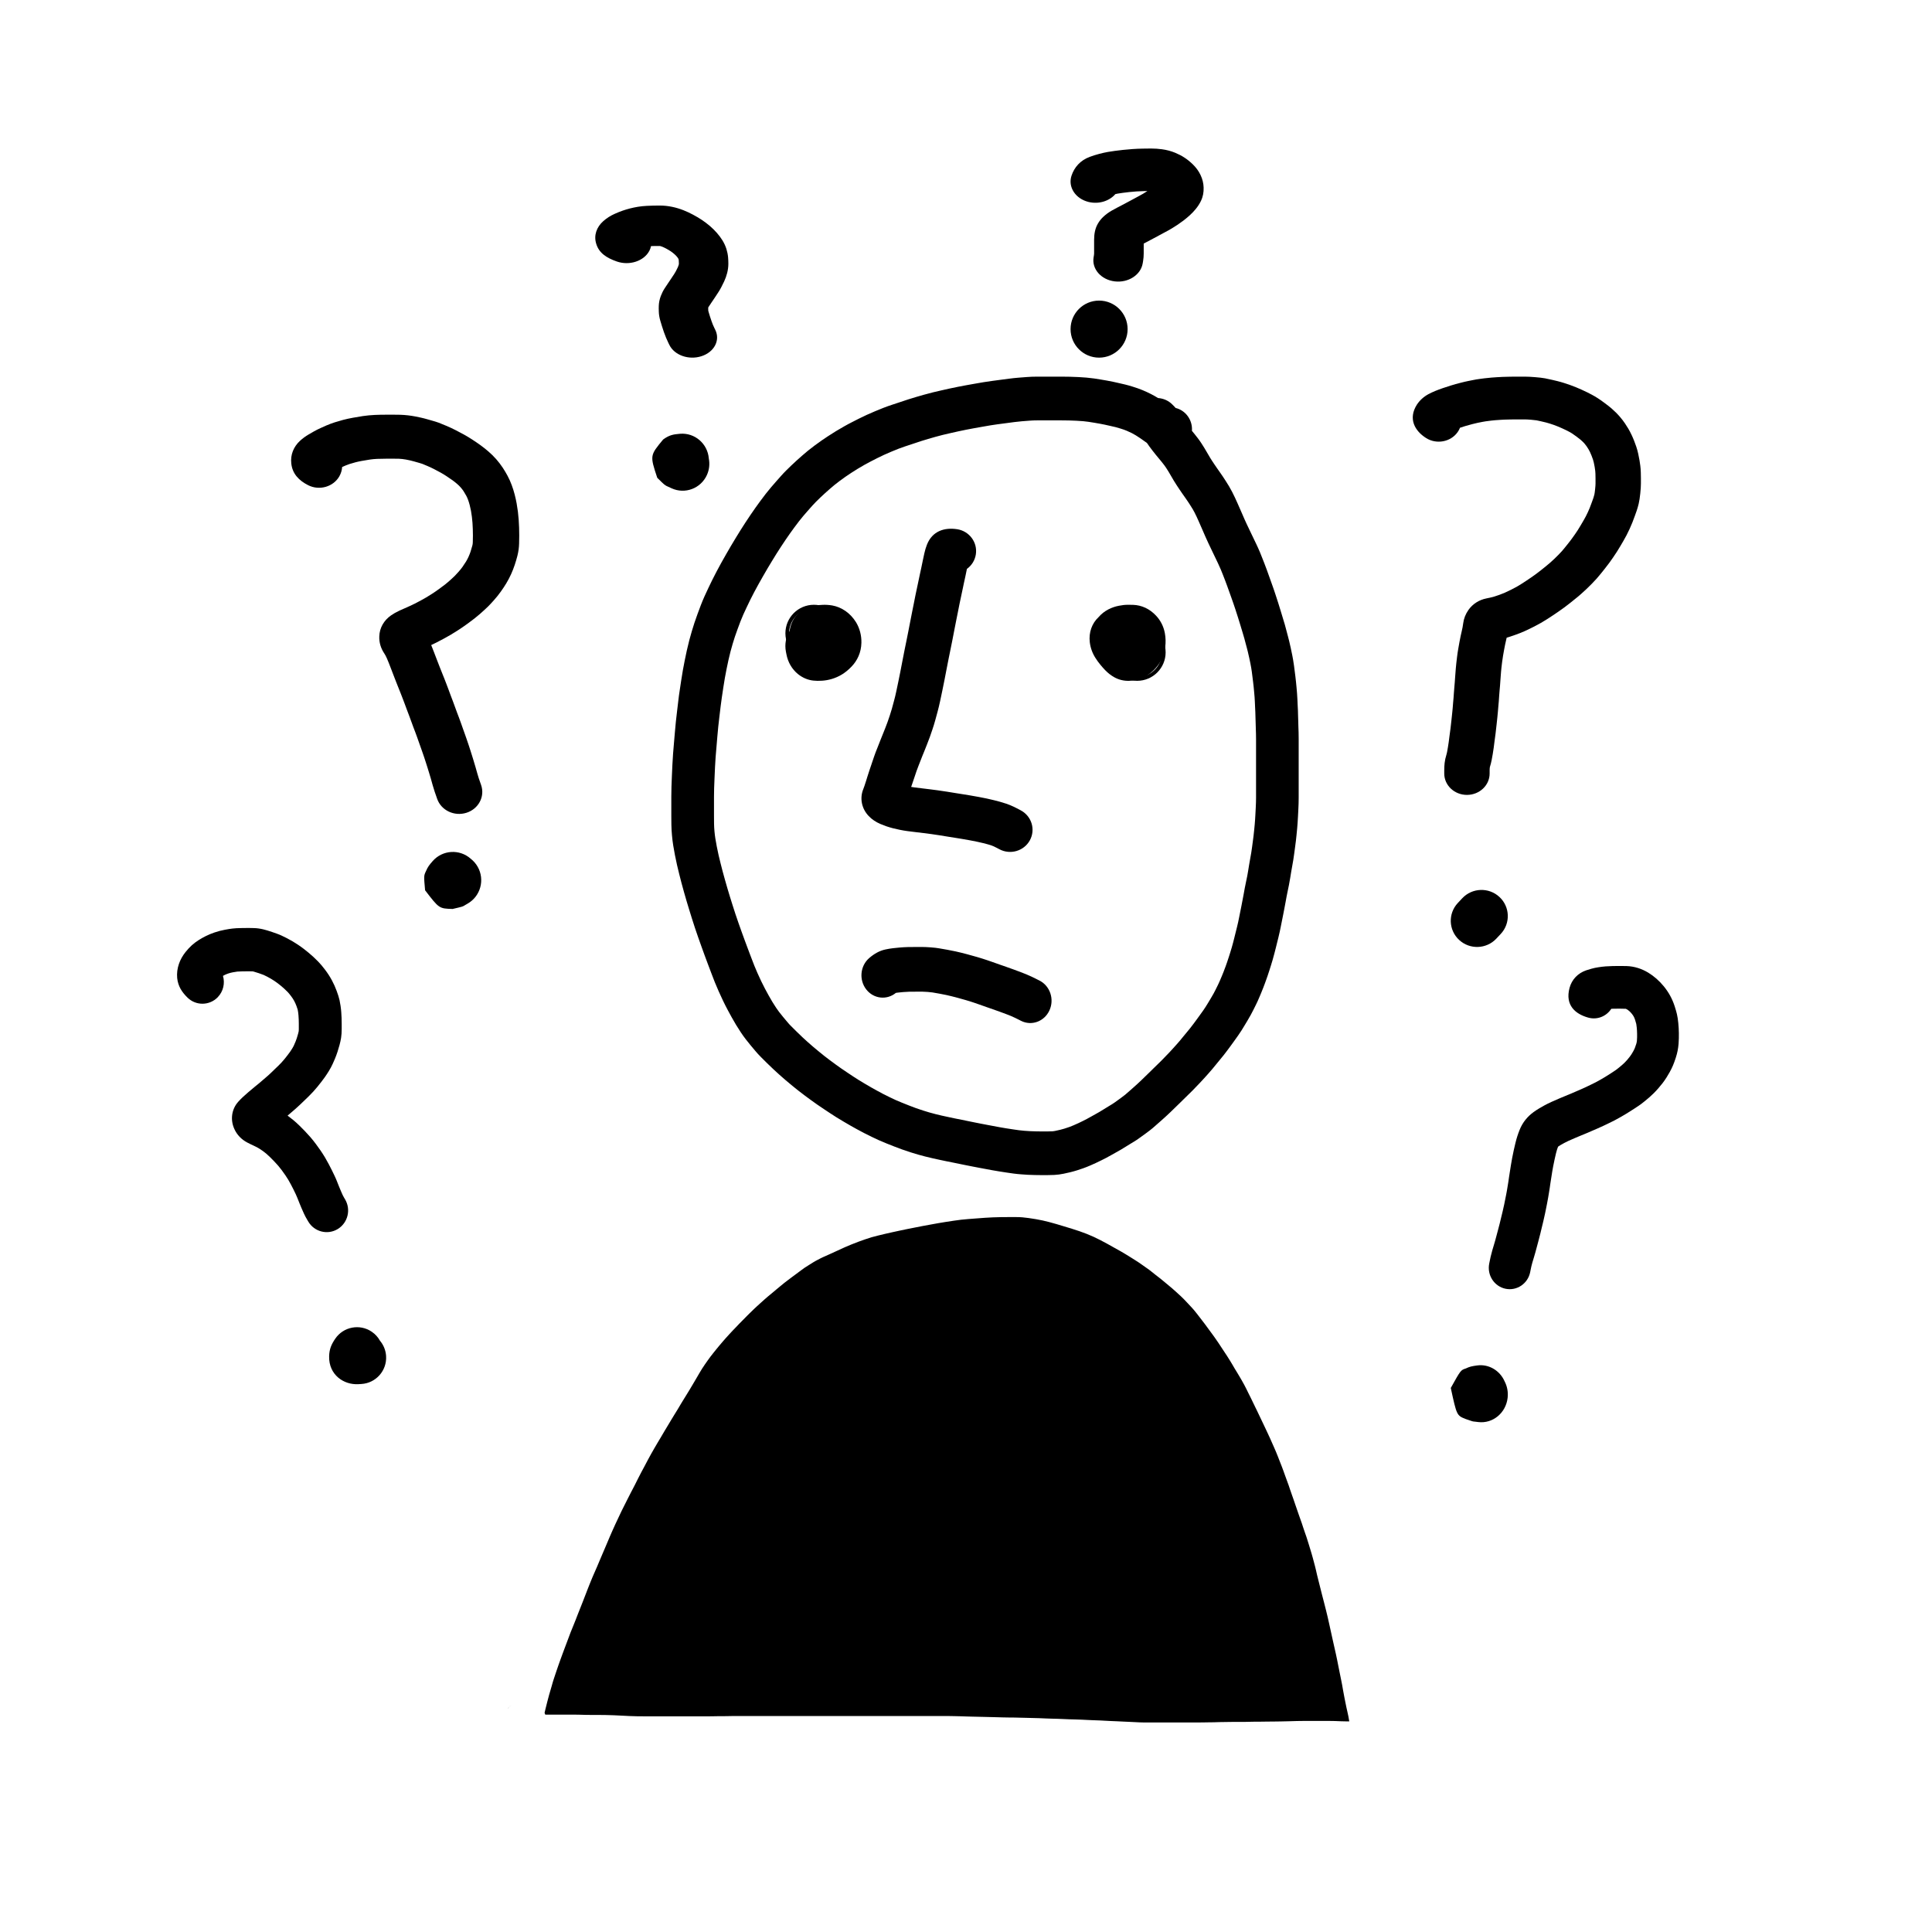 <?xml version="1.0" encoding="UTF-8"?>
<!-- Uploaded to: SVG Find, www.svgrepo.com, Generator: SVG Find Mixer Tools -->
<svg fill="#000000" width="800px" height="800px" version="1.1" viewBox="144 144 512 512" xmlns="http://www.w3.org/2000/svg">
 <g>
  <path d="m454.6 251.99c-0.004-0.004-0.016-0.008-0.027-0.016-0.008 0 0.008 0.008 0.027 0.016zm0.07-0.801 0.438 0.441c0.156 0.156 0.305 0.316 0.449 0.484 2.68 0.656 4.527 3.223 4.316 6.062 0.246 0.289 0.492 0.594 0.75 0.922 0.379 0.484 0.379 0.484 0.781 0.996 0.359 0.469 0.703 0.949 1.023 1.449 0.258 0.398 0.52 0.816 0.789 1.254 0.293 0.473 0.59 0.977 0.871 1.48 0.23 0.402 0.426 0.742 0.613 1.043 0.16 0.27 0.328 0.535 0.504 0.801 0.328 0.492 0.328 0.492 0.668 1.004 0.203 0.309 0.414 0.613 0.594 0.867 0.277 0.383 0.551 0.773 0.809 1.152l0.75 1.086c0.301 0.441 0.598 0.895 0.844 1.293 0.277 0.434 0.551 0.871 0.844 1.355 0.273 0.469 0.543 0.953 0.816 1.477 0.258 0.496 0.508 1 0.746 1.516 0.32 0.691 0.32 0.691 0.652 1.434 0.27 0.621 0.27 0.621 0.582 1.324 0.305 0.695 0.305 0.695 0.598 1.363 0.324 0.738 0.324 0.738 0.652 1.504 0.188 0.434 0.391 0.879 0.617 1.355 0.371 0.781 0.371 0.781 0.781 1.637 0.445 0.922 0.445 0.922 0.879 1.836 0.438 0.91 0.438 0.91 0.863 1.801 0.34 0.703 0.676 1.449 1.008 2.242 0.316 0.758 0.559 1.359 0.746 1.871 0.113 0.301 0.227 0.594 0.383 0.973 0.168 0.422 0.395 1.02 0.684 1.812 0.289 0.785 0.504 1.383 0.648 1.809 0.117 0.336 0.297 0.84 0.539 1.512 0.258 0.715 0.457 1.273 0.598 1.684 0.234 0.688 0.234 0.688 0.578 1.727 0.344 1.062 0.344 1.062 0.691 2.133 0.25 0.77 0.492 1.551 0.73 2.367 0.203 0.695 0.414 1.402 0.637 2.113 0.27 0.859 0.465 1.539 0.582 2.019 0.141 0.551 0.141 0.551 0.285 1.074 0.164 0.605 0.164 0.605 0.301 1.133 0.125 0.445 0.238 0.887 0.359 1.406 0.141 0.625 0.141 0.625 0.387 1.695 0.188 0.836 0.328 1.492 0.418 2 0.105 0.59 0.105 0.59 0.211 1.152 0.094 0.508 0.176 1.043 0.246 1.602l0.086 0.668c0.145 1.094 0.211 1.605 0.273 2.141l0.164 1.461c0.066 0.668 0.066 0.668 0.145 1.484 0.059 0.738 0.059 0.738 0.133 1.555 0.047 0.605 0.082 1.176 0.102 1.715 0.012 0.406 0.031 0.828 0.055 1.266 0.039 0.75 0.039 0.75 0.078 1.562 0.02 0.73 0.02 0.73 0.035 1.344 0.027 0.711 0.027 0.711 0.051 1.598 0.012 0.527 0.023 0.98 0.035 1.355 0.027 0.68 0.027 0.68 0.051 1.457 0.016 0.578 0.023 1.152 0.023 1.715v15.629c0 0.48-0.008 1.012-0.023 1.586-0.02 0.574-0.043 1.164-0.074 1.719-0.043 0.867-0.043 0.867-0.09 1.711-0.047 0.785-0.047 0.785-0.086 1.465-0.031 0.461-0.07 0.984-0.117 1.527-0.047 0.637-0.109 1.254-0.172 1.793-0.086 0.773-0.086 0.773-0.168 1.574-0.07 0.648-0.156 1.305-0.25 1.914-0.074 0.508-0.137 0.977-0.195 1.457-0.07 0.574-0.156 1.164-0.258 1.77-0.094 0.566-0.195 1.148-0.297 1.695-0.145 0.832-0.145 0.832-0.27 1.535-0.125 0.754-0.125 0.754-0.246 1.516-0.098 0.645-0.211 1.273-0.336 1.883-0.16 0.777-0.16 0.777-0.34 1.648-0.105 0.488-0.199 0.938-0.273 1.352-0.133 0.723-0.133 0.723-0.277 1.516-0.105 0.582-0.211 1.152-0.324 1.723-0.098 0.484-0.195 0.98-0.297 1.535-0.16 0.816-0.16 0.816-0.324 1.621-0.148 0.73-0.148 0.73-0.293 1.461-0.105 0.543-0.207 1.043-0.305 1.492-0.102 0.453-0.219 0.969-0.359 1.543-0.195 0.793-0.195 0.793-0.367 1.473-0.145 0.57-0.145 0.57-0.316 1.285-0.191 0.75-0.191 0.75-0.387 1.508-0.145 0.566-0.297 1.121-0.473 1.723-0.203 0.672-0.203 0.672-0.391 1.297-0.133 0.441-0.285 0.926-0.461 1.457-0.238 0.73-0.238 0.73-0.477 1.449-0.191 0.594-0.395 1.164-0.621 1.746-0.152 0.383-0.305 0.789-0.48 1.281-0.211 0.57-0.43 1.105-0.625 1.555-0.262 0.621-0.262 0.621-0.523 1.238-0.242 0.582-0.516 1.176-0.84 1.832-0.227 0.441-0.41 0.816-0.602 1.215-0.211 0.422-0.449 0.887-0.766 1.465-0.273 0.492-0.555 0.984-0.82 1.43-0.285 0.492-0.578 0.98-0.863 1.441-0.418 0.688-0.418 0.688-0.785 1.277-0.273 0.43-0.578 0.887-0.902 1.348-0.32 0.465-0.656 0.934-1.031 1.445-0.289 0.383-0.551 0.746-0.812 1.121-0.316 0.445-0.656 0.91-1.016 1.375-0.473 0.621-0.473 0.621-0.926 1.207-0.355 0.465-0.73 0.926-1.125 1.379-0.266 0.309-0.539 0.641-0.84 1.023-0.359 0.445-0.703 0.863-1.059 1.293-0.34 0.402-0.691 0.805-1.055 1.215-0.516 0.574-0.516 0.574-1.059 1.18-0.398 0.441-0.785 0.863-1.199 1.297-0.52 0.539-0.52 0.539-0.949 0.984-0.461 0.477-0.461 0.477-0.988 1.027-0.434 0.449-0.867 0.875-1.301 1.281-0.312 0.297-0.641 0.617-1.008 0.988-0.617 0.609-0.617 0.609-1.301 1.277-0.375 0.355-0.723 0.691-1.035 1.004-0.375 0.371-0.766 0.754-1.113 1.086-0.438 0.426-0.895 0.855-1.328 1.246-0.465 0.43-0.887 0.805-1.23 1.102-0.469 0.41-0.469 0.41-1.094 0.965-0.582 0.508-0.582 0.508-1.156 1.012-0.469 0.398-1.078 0.867-1.891 1.457-0.938 0.68-0.938 0.68-1.586 1.148-0.523 0.379-1.039 0.727-1.523 1.016-0.543 0.332-0.543 0.332-1.055 0.637-0.516 0.32-0.516 0.32-1.055 0.652-0.422 0.266-0.844 0.523-1.34 0.82-0.629 0.363-0.629 0.363-1.223 0.691-0.512 0.285-0.512 0.285-1.152 0.648-0.547 0.312-1.031 0.578-1.492 0.82-0.582 0.293-0.582 0.293-1.199 0.609-0.547 0.281-1.094 0.547-1.594 0.77-0.492 0.227-1.004 0.453-1.535 0.684-0.605 0.262-1.195 0.492-1.77 0.695-0.508 0.18-1.043 0.359-1.621 0.543-0.621 0.195-1.234 0.363-1.84 0.512-0.551 0.133-1.137 0.262-1.699 0.379-0.836 0.176-1.672 0.285-2.504 0.328-0.629 0.031-1.246 0.047-1.848 0.047h-1.547c-0.578 0-1.18-0.008-1.754-0.023-0.633-0.012-1.242-0.035-1.828-0.062-0.582-0.031-1.191-0.07-1.781-0.121-0.688-0.051-1.363-0.117-2.031-0.207-0.621-0.082-1.277-0.176-1.918-0.277-0.965-0.145-0.965-0.145-1.809-0.281-0.633-0.094-1.281-0.203-1.977-0.336-0.566-0.109-1.117-0.215-1.695-0.316-0.852-0.16-0.852-0.16-1.672-0.312-0.82-0.156-0.82-0.156-1.688-0.324-0.898-0.172-0.898-0.172-1.84-0.363-0.844-0.176-0.844-0.176-1.668-0.34-0.844-0.176-0.844-0.176-1.676-0.344-0.898-0.18-0.898-0.18-1.766-0.352-0.574-0.117-1.18-0.246-1.824-0.383-0.895-0.195-0.895-0.195-1.789-0.391-0.672-0.145-1.371-0.309-2.137-0.512-0.961-0.258-0.961-0.258-1.797-0.484-0.613-0.168-1.316-0.383-2.102-0.637-0.781-0.25-1.523-0.504-2.258-0.766-0.672-0.246-1.34-0.5-2.019-0.762-0.957-0.379-0.957-0.379-2.023-0.801-0.727-0.293-1.402-0.578-2.07-0.875-0.648-0.289-1.297-0.594-1.898-0.891-0.645-0.312-1.324-0.652-2.039-1.02-0.719-0.375-1.371-0.719-1.914-1.023-0.551-0.301-1.094-0.605-1.602-0.895-0.551-0.312-1.145-0.656-1.738-1.012-0.66-0.383-1.305-0.77-1.965-1.18-0.605-0.387-1.156-0.738-1.625-1.047-0.496-0.32-1.066-0.699-1.672-1.109-0.664-0.438-1.285-0.855-1.836-1.242-0.594-0.41-1.168-0.82-1.684-1.203-0.758-0.555-0.758-0.555-1.547-1.137-0.633-0.461-1.25-0.934-1.836-1.406-0.559-0.445-1.074-0.863-1.531-1.234-0.508-0.41-1.094-0.898-1.75-1.461-0.66-0.562-1.23-1.059-1.652-1.445-0.496-0.434-1.016-0.91-1.531-1.398-0.523-0.488-1.082-1.027-1.719-1.648-0.82-0.82-0.82-0.82-1.555-1.547-0.613-0.605-1.168-1.211-1.621-1.758-0.395-0.465-0.801-0.953-1.238-1.48-0.43-0.527-0.848-1.051-1.281-1.598-0.469-0.609-0.918-1.234-1.305-1.824-0.402-0.598-0.82-1.254-1.277-2.008-0.426-0.707-0.824-1.398-1.203-2.086-0.508-0.934-0.508-0.934-1.016-1.875-0.383-0.703-0.793-1.52-1.254-2.481-0.418-0.891-0.801-1.715-1.137-2.469-0.355-0.793-0.688-1.574-1.016-2.394-0.414-1.078-0.414-1.078-0.887-2.297-0.457-1.215-0.457-1.215-0.93-2.457-0.445-1.195-0.445-1.195-0.859-2.309-0.289-0.773-0.586-1.586-0.883-2.438-0.434-1.219-0.434-1.219-0.855-2.406-0.285-0.812-0.559-1.613-0.828-2.418-0.25-0.762-0.516-1.594-0.812-2.523-0.395-1.273-0.395-1.273-0.73-2.352-0.234-0.734-0.465-1.496-0.703-2.324-0.32-1.125-0.32-1.125-0.664-2.309-0.246-0.859-0.473-1.684-0.676-2.465-0.199-0.75-0.391-1.504-0.578-2.25-0.199-0.777-0.398-1.605-0.609-2.519-0.199-0.887-0.383-1.77-0.555-2.648-0.176-0.891-0.324-1.727-0.449-2.523-0.137-0.855-0.246-1.742-0.328-2.664-0.086-0.934-0.141-1.859-0.156-2.816-0.012-0.801-0.02-1.59-0.02-2.367v-5.051c0-0.945 0.016-1.84 0.043-2.688 0.027-0.797 0.066-1.746 0.109-2.816 0.043-1.121 0.09-2.133 0.137-3 0.043-0.934 0.105-1.906 0.18-2.922 0.078-0.977 0.152-1.887 0.227-2.723 0.07-0.789 0.148-1.719 0.238-2.789 0.09-1.129 0.18-2.102 0.273-2.961 0.141-1.211 0.141-1.211 0.309-2.684 0.176-1.484 0.176-1.484 0.332-2.793 0.105-0.949 0.23-1.879 0.375-2.793 0.125-0.789 0.25-1.621 0.375-2.504 0.141-0.984 0.301-1.953 0.473-2.91 0.168-0.918 0.332-1.77 0.48-2.516 0.156-0.809 0.344-1.691 0.555-2.641 0.219-0.977 0.438-1.887 0.668-2.769 0.219-0.824 0.438-1.605 0.66-2.352 0.215-0.73 0.445-1.469 0.699-2.242 0.258-0.781 0.539-1.582 0.828-2.356 0.285-0.785 0.566-1.535 0.832-2.227 0.301-0.789 0.629-1.582 1.004-2.422 0.332-0.73 0.672-1.457 1.035-2.234 0.512-1.062 0.512-1.062 1.035-2.137 0.359-0.727 0.746-1.477 1.164-2.273 0.402-0.762 0.816-1.523 1.242-2.297 0.426-0.77 0.848-1.516 1.277-2.258 0.617-1.07 0.617-1.07 1.258-2.168 0.445-0.758 0.875-1.477 1.277-2.125 0.398-0.652 0.812-1.324 1.242-2.016 0.445-0.715 0.887-1.406 1.309-2.043 0.426-0.66 0.895-1.359 1.395-2.094s0.934-1.359 1.289-1.859c0.379-0.539 0.801-1.121 1.262-1.746 0.461-0.621 0.926-1.238 1.43-1.895 0.492-0.625 0.965-1.207 1.414-1.738 0.438-0.516 0.879-1.023 1.352-1.559 0.406-0.449 0.805-0.898 1.195-1.348 0.496-0.566 1-1.102 1.488-1.582 0.434-0.434 0.895-0.883 1.375-1.34 0.492-0.473 0.973-0.914 1.434-1.332 0.668-0.598 0.668-0.598 1.441-1.277 0.5-0.43 0.734-0.629 1.477-1.254 0.512-0.418 1.109-0.879 1.812-1.402 0.664-0.488 1.25-0.914 1.824-1.316 0.504-0.34 1.066-0.723 1.691-1.137 0.676-0.453 1.387-0.898 2.125-1.348 0.719-0.43 1.434-0.852 2.137-1.246 0.742-0.422 1.426-0.793 2-1.078 0.551-0.285 1.164-0.598 1.836-0.938 0.715-0.359 1.422-0.699 2.125-1.023 0.695-0.316 1.426-0.637 2.191-0.957 0.746-0.312 1.488-0.617 2.281-0.93 0.801-0.309 1.574-0.586 2.328-0.832 0.969-0.316 0.969-0.316 1.934-0.637 0.711-0.242 1.477-0.5 2.332-0.777 0.855-0.273 1.594-0.5 2.215-0.676 0.859-0.242 0.859-0.242 1.922-0.551 0.773-0.219 1.547-0.426 2.356-0.625 0.727-0.172 1.469-0.348 2.191-0.512 0.785-0.188 1.539-0.355 2.223-0.5 0.719-0.156 1.461-0.312 2.223-0.461 0.754-0.148 1.492-0.289 2.215-0.422 0.715-0.133 1.496-0.27 2.305-0.41 0.852-0.152 1.633-0.289 2.301-0.398 0.766-0.133 1.535-0.246 2.305-0.34 0.656-0.082 1.348-0.176 2.109-0.281 1.152-0.152 1.152-0.152 2.332-0.305 0.863-0.113 1.684-0.203 2.465-0.266 0.727-0.062 1.477-0.121 2.215-0.172 0.902-0.07 1.82-0.105 2.762-0.105h6.445c0.781 0 1.527 0.008 2.242 0.027 0.715 0.016 1.465 0.043 2.293 0.086 0.777 0.047 1.457 0.09 2.102 0.141 0.652 0.055 1.328 0.133 2.016 0.23 0.656 0.094 1.277 0.191 1.801 0.285 0.551 0.09 1.121 0.188 1.656 0.285 0.652 0.113 1.262 0.234 1.812 0.359 0.695 0.16 0.695 0.16 1.469 0.332 0.738 0.168 0.738 0.168 1.445 0.332 0.562 0.133 1.254 0.332 2.066 0.582 0.93 0.281 1.797 0.59 2.621 0.93 0.746 0.312 1.465 0.645 2.191 1.012 0.691 0.359 1.32 0.711 1.891 1.066 1.418 0.117 2.742 0.664 3.773 1.703zm-7.746 9.473c-0.266-0.191-0.555-0.395-0.914-0.637-0.289-0.199-0.617-0.41-0.98-0.637-0.305-0.191-0.676-0.398-1.078-0.609-0.441-0.223-0.914-0.441-1.398-0.641-0.449-0.188-0.965-0.371-1.598-0.562-0.645-0.199-1.125-0.336-1.344-0.391-0.66-0.148-0.66-0.148-1.363-0.312-0.762-0.168-0.762-0.168-1.5-0.336-0.355-0.082-0.766-0.164-1.273-0.25-0.523-0.098-1.031-0.184-1.57-0.273-0.457-0.078-0.961-0.16-1.512-0.238-0.5-0.07-0.973-0.125-1.367-0.16-0.512-0.039-1.121-0.078-1.789-0.117-0.699-0.035-1.352-0.059-1.965-0.074-0.625-0.016-1.285-0.023-1.98-0.023h-6.445c-0.66 0-1.297 0.023-1.945 0.074-0.73 0.055-1.434 0.105-2.109 0.164-0.609 0.051-1.27 0.121-1.973 0.211-1.156 0.152-1.156 0.152-2.246 0.297-0.785 0.109-1.535 0.211-2.25 0.297-0.598 0.074-1.195 0.164-1.832 0.273-0.648 0.105-1.375 0.23-2.211 0.383-0.812 0.141-1.559 0.273-2.242 0.398-0.672 0.121-1.359 0.254-2.059 0.391-0.691 0.137-1.355 0.277-2.039 0.426-0.637 0.133-1.305 0.285-2.039 0.457-0.727 0.168-1.438 0.332-2.09 0.488-0.652 0.164-1.309 0.336-1.918 0.508-1.043 0.305-1.043 0.305-1.957 0.562-0.496 0.141-1.121 0.332-1.832 0.559-0.777 0.254-1.492 0.492-2.191 0.73-1.039 0.344-1.039 0.344-2.035 0.672-0.555 0.18-1.148 0.395-1.73 0.617-0.68 0.27-1.355 0.547-2.035 0.828-0.656 0.277-1.273 0.547-1.855 0.812-0.574 0.262-1.156 0.543-1.75 0.844-0.637 0.32-1.215 0.613-1.789 0.914-0.449 0.223-0.969 0.504-1.57 0.844-0.621 0.352-1.242 0.715-1.863 1.09-0.602 0.363-1.168 0.723-1.707 1.078-0.59 0.395-1.113 0.75-1.52 1.023-0.438 0.309-0.957 0.684-1.535 1.109-0.555 0.41-1.016 0.77-1.32 1.02-0.633 0.531-0.855 0.719-1.273 1.078-0.68 0.602-0.68 0.602-1.301 1.156-0.379 0.34-0.773 0.703-1.184 1.098-0.422 0.398-0.816 0.789-1.215 1.188-0.309 0.301-0.621 0.633-0.938 0.992-0.426 0.488-0.855 0.973-1.27 1.434-0.391 0.441-0.773 0.879-1.148 1.324-0.359 0.422-0.742 0.898-1.117 1.375-0.422 0.547-0.84 1.102-1.258 1.668-0.414 0.559-0.781 1.066-1.117 1.543-0.324 0.453-0.715 1.016-1.176 1.695-0.461 0.672-0.879 1.305-1.277 1.918-0.383 0.578-0.773 1.184-1.168 1.82-0.41 0.66-0.805 1.301-1.203 1.953-0.371 0.598-0.754 1.234-1.141 1.898-0.625 1.078-0.625 1.078-1.234 2.129-0.391 0.672-0.781 1.367-1.168 2.066-0.391 0.703-0.773 1.41-1.141 2.102-0.367 0.695-0.707 1.363-1.008 1.969-0.492 1.012-0.492 1.012-0.965 1.996-0.324 0.684-0.641 1.371-0.938 2.023-0.273 0.609-0.516 1.199-0.742 1.789-0.246 0.645-0.504 1.328-0.781 2.098-0.254 0.68-0.488 1.336-0.688 1.945-0.215 0.652-0.414 1.297-0.598 1.918-0.188 0.637-0.379 1.32-0.566 2.012-0.184 0.707-0.371 1.48-0.559 2.328-0.191 0.852-0.352 1.625-0.496 2.356-0.141 0.711-0.289 1.492-0.445 2.344-0.148 0.809-0.281 1.629-0.398 2.461-0.137 0.941-0.27 1.836-0.402 2.68-0.117 0.738-0.219 1.5-0.312 2.32-0.16 1.328-0.16 1.328-0.332 2.777-0.164 1.453-0.164 1.453-0.301 2.637-0.074 0.707-0.156 1.578-0.242 2.609-0.086 1.098-0.168 2.062-0.242 2.887-0.07 0.781-0.141 1.637-0.215 2.559-0.066 0.902-0.121 1.766-0.16 2.621-0.047 0.84-0.09 1.793-0.129 2.883-0.047 1.066-0.082 1.977-0.109 2.734-0.023 0.707-0.035 1.473-0.035 2.289v5.051c0 0.723 0.008 1.461 0.016 2.168 0.012 0.637 0.047 1.281 0.109 1.938 0.062 0.668 0.137 1.301 0.23 1.887 0.102 0.648 0.227 1.352 0.375 2.109 0.152 0.77 0.316 1.547 0.48 2.297 0.184 0.789 0.363 1.531 0.539 2.227 0.184 0.727 0.371 1.445 0.559 2.172 0.18 0.688 0.379 1.41 0.598 2.168 0.348 1.211 0.348 1.211 0.668 2.328 0.203 0.707 0.41 1.387 0.617 2.047 0.344 1.094 0.344 1.094 0.734 2.348 0.273 0.863 0.531 1.66 0.762 2.363 0.238 0.719 0.488 1.449 0.746 2.188 0.418 1.176 0.418 1.176 0.852 2.402 0.277 0.789 0.551 1.531 0.816 2.242 0.418 1.125 0.418 1.125 0.852 2.289 0.457 1.211 0.457 1.211 0.906 2.394 0.453 1.18 0.453 1.18 0.848 2.195 0.246 0.613 0.512 1.242 0.797 1.883 0.305 0.68 0.652 1.434 1.027 2.231 0.375 0.777 0.703 1.434 0.988 1.961 0.488 0.906 0.488 0.906 0.969 1.781 0.305 0.551 0.633 1.121 0.969 1.68 0.348 0.574 0.672 1.082 1.004 1.574 0.258 0.395 0.535 0.781 0.797 1.121 0.359 0.457 0.73 0.918 1.09 1.359 0.391 0.473 0.77 0.922 1.18 1.406 0.246 0.301 0.547 0.629 0.898 0.977 0.746 0.738 0.746 0.738 1.539 1.527 0.543 0.535 1.047 1.016 1.531 1.473 0.438 0.414 0.852 0.793 1.293 1.18 0.391 0.355 0.883 0.785 1.469 1.285s1.094 0.922 1.543 1.285c0.441 0.363 0.926 0.754 1.469 1.188 0.465 0.375 0.934 0.734 1.438 1.098 0.809 0.594 0.809 0.594 1.59 1.172 0.438 0.324 0.898 0.656 1.406 1.004 0.496 0.344 1.039 0.711 1.676 1.133 0.594 0.402 1.113 0.746 1.574 1.047 0.434 0.281 0.926 0.598 1.449 0.93 0.535 0.332 1.082 0.664 1.699 1.02 0.57 0.34 1.09 0.645 1.582 0.922 0.477 0.27 0.961 0.543 1.496 0.836 0.465 0.258 1.012 0.551 1.629 0.871 0.625 0.32 1.211 0.613 1.812 0.902 0.531 0.262 1.051 0.512 1.531 0.723 0.531 0.234 1.117 0.48 1.703 0.719 1.004 0.398 1.004 0.398 1.93 0.766 0.594 0.23 1.191 0.457 1.758 0.664 0.582 0.207 1.207 0.418 1.887 0.637 0.648 0.211 1.191 0.375 1.625 0.496 0.801 0.219 0.801 0.219 1.699 0.457 0.578 0.152 1.125 0.285 1.629 0.391 0.914 0.195 0.914 0.195 1.824 0.395 0.59 0.129 1.145 0.246 1.66 0.352 0.832 0.164 0.832 0.164 1.758 0.348 0.867 0.18 0.867 0.18 1.684 0.348 0.863 0.172 0.863 0.172 1.707 0.348 0.848 0.172 0.848 0.172 1.695 0.336 0.852 0.164 0.852 0.164 1.656 0.316 0.805 0.148 0.805 0.148 1.605 0.301 0.598 0.105 1.207 0.219 1.797 0.336 0.523 0.098 1.035 0.188 1.582 0.27 0.84 0.133 0.84 0.133 1.797 0.277 0.59 0.094 1.148 0.172 1.672 0.242 0.461 0.059 0.93 0.109 1.453 0.148 0.527 0.043 1.02 0.074 1.484 0.098 0.465 0.023 0.957 0.039 1.523 0.051 0.527 0.016 1.027 0.023 1.5 0.023h1.547c0.418 0 0.852-0.012 1.301-0.035 0.238-0.012 0.488-0.043 0.801-0.109 0.484-0.098 0.934-0.199 1.348-0.301 0.363-0.086 0.738-0.191 1.117-0.309 0.449-0.145 0.867-0.285 1.262-0.422 0.328-0.117 0.684-0.258 1.066-0.422 0.453-0.195 0.887-0.387 1.348-0.598 0.352-0.16 0.707-0.332 1.113-0.539 0.645-0.328 0.645-0.328 1.168-0.598 0.285-0.145 0.641-0.34 1.078-0.594 0.711-0.402 0.711-0.402 1.305-0.73 0.473-0.262 0.473-0.262 0.926-0.523 0.359-0.215 0.715-0.434 1.102-0.676 0.594-0.367 0.594-0.367 1.176-0.723 0.52-0.316 0.52-0.316 1.074-0.652 0.215-0.129 0.457-0.289 0.719-0.48 0.68-0.496 0.68-0.496 1.613-1.168 0.574-0.418 0.98-0.73 1.113-0.844 0.535-0.469 0.535-0.469 1.086-0.945 0.605-0.539 0.605-0.539 1.164-1.027 0.266-0.23 0.586-0.52 1.016-0.914 0.363-0.328 0.703-0.645 1.074-1.008 0.352-0.336 0.688-0.664 1.008-0.98 0.383-0.379 0.793-0.781 1.184-1.148 0.574-0.562 0.574-0.562 1.109-1.094 0.438-0.441 0.867-0.859 1.293-1.258 0.289-0.273 0.582-0.562 0.879-0.871 0.523-0.543 0.523-0.543 1.008-1.047 0.434-0.445 0.434-0.445 0.902-0.93 0.312-0.332 0.633-0.68 0.961-1.047 0.531-0.59 0.531-0.59 1.031-1.148 0.301-0.336 0.586-0.664 0.832-0.957 0.281-0.336 0.574-0.695 0.863-1.055 0.383-0.484 0.762-0.945 1.141-1.383 0.25-0.289 0.488-0.582 0.711-0.871 0.434-0.566 0.434-0.566 0.902-1.176 0.281-0.367 0.535-0.711 0.746-1.012 0.312-0.445 0.645-0.906 0.977-1.348 0.285-0.387 0.555-0.766 0.836-1.168 0.238-0.344 0.441-0.645 0.605-0.906 0.312-0.5 0.312-0.5 0.707-1.145 0.25-0.406 0.492-0.809 0.75-1.254 0.238-0.406 0.473-0.809 0.656-1.137 0.215-0.398 0.391-0.742 0.492-0.941 0.195-0.414 0.43-0.891 0.684-1.383 0.184-0.367 0.34-0.715 0.496-1.086 0.281-0.664 0.281-0.664 0.566-1.34 0.133-0.301 0.27-0.641 0.383-0.945 0.191-0.535 0.391-1.059 0.578-1.531 0.129-0.34 0.258-0.703 0.391-1.113l0.484-1.469c0.148-0.449 0.273-0.848 0.363-1.148 0.188-0.633 0.188-0.633 0.391-1.293 0.121-0.414 0.238-0.844 0.355-1.297 0.184-0.719 0.184-0.719 0.344-1.355 0.18-0.746 0.18-0.746 0.352-1.422 0.152-0.598 0.152-0.598 0.332-1.336 0.121-0.488 0.219-0.91 0.297-1.266 0.078-0.355 0.164-0.77 0.254-1.234 0.152-0.785 0.152-0.785 0.312-1.562 0.148-0.746 0.148-0.746 0.293-1.461 0.102-0.562 0.211-1.113 0.316-1.648 0.098-0.484 0.191-0.984 0.285-1.496 0.145-0.816 0.145-0.816 0.281-1.562 0.102-0.547 0.219-1.121 0.34-1.676 0.168-0.805 0.168-0.805 0.324-1.562 0.082-0.402 0.156-0.828 0.23-1.32 0.133-0.832 0.133-0.832 0.273-1.684 0.137-0.762 0.137-0.762 0.289-1.641 0.098-0.527 0.188-1.043 0.27-1.539 0.078-0.457 0.141-0.895 0.188-1.258 0.062-0.551 0.141-1.133 0.242-1.809 0.07-0.465 0.129-0.918 0.176-1.363 0.09-0.832 0.09-0.832 0.184-1.699 0.051-0.43 0.094-0.871 0.133-1.383 0.043-0.516 0.078-0.957 0.102-1.32 0.039-0.645 0.039-0.645 0.082-1.414 0.043-0.773 0.043-0.773 0.086-1.629 0.027-0.508 0.051-0.996 0.062-1.465 0.016-0.465 0.02-0.879 0.02-1.234v-15.629c0-0.445-0.004-0.898-0.02-1.363-0.023-0.738-0.023-0.738-0.043-1.363-0.02-0.457-0.031-0.984-0.043-1.527-0.023-0.793-0.023-0.793-0.047-1.512-0.016-0.633-0.016-0.633-0.035-1.25-0.031-0.688-0.031-0.688-0.066-1.371-0.027-0.512-0.051-1.012-0.066-1.496-0.012-0.355-0.035-0.75-0.066-1.129-0.07-0.801-0.07-0.801-0.133-1.523-0.066-0.715-0.066-0.715-0.121-1.27-0.07-0.629-0.07-0.629-0.152-1.332-0.051-0.449-0.105-0.871-0.168-1.34l-0.086-0.672-0.086-0.676c-0.043-0.34-0.09-0.645-0.145-0.93-0.113-0.605-0.113-0.605-0.223-1.223-0.055-0.305-0.16-0.812-0.309-1.465-0.242-1.062-0.242-1.062-0.383-1.672-0.07-0.305-0.148-0.609-0.254-0.996-0.141-0.527-0.141-0.527-0.285-1.059-0.168-0.621-0.168-0.621-0.352-1.336-0.066-0.262-0.199-0.734-0.402-1.375-0.242-0.789-0.477-1.566-0.695-2.312-0.203-0.688-0.41-1.363-0.633-2.043-0.348-1.078-0.348-1.078-0.676-2.094-0.32-0.957-0.32-0.957-0.527-1.566-0.117-0.344-0.297-0.855-0.531-1.508-0.262-0.715-0.461-1.273-0.605-1.691-0.113-0.332-0.305-0.859-0.566-1.574-0.258-0.707-0.453-1.227-0.539-1.441-0.184-0.441-0.359-0.895-0.512-1.316-0.117-0.309-0.309-0.789-0.574-1.426-0.25-0.598-0.496-1.148-0.75-1.668-0.434-0.91-0.434-0.91-0.879-1.836-0.426-0.898-0.426-0.898-0.863-1.801-0.43-0.898-0.43-0.898-0.805-1.688-0.281-0.59-0.547-1.172-0.805-1.766-0.309-0.723-0.309-0.723-0.609-1.406-0.301-0.695-0.301-0.695-0.586-1.336-0.32-0.719-0.32-0.719-0.594-1.355-0.273-0.605-0.273-0.605-0.555-1.219-0.168-0.359-0.34-0.707-0.504-1.027-0.176-0.332-0.355-0.652-0.504-0.91-0.207-0.34-0.418-0.68-0.684-1.098-0.195-0.316-0.391-0.613-0.586-0.898l-0.375-0.543c-0.188-0.27-0.188-0.27-0.383-0.555-0.219-0.32-0.438-0.633-0.695-0.984-0.273-0.391-0.543-0.781-0.805-1.176-0.352-0.531-0.352-0.531-0.688-1.039-0.262-0.395-0.512-0.793-0.734-1.16-0.238-0.391-0.504-0.84-0.809-1.379-0.223-0.395-0.434-0.758-0.641-1.094-0.23-0.367-0.449-0.719-0.66-1.043-0.145-0.223-0.293-0.438-0.426-0.605-0.402-0.516-0.402-0.516-0.777-0.996-0.199-0.254-0.398-0.496-0.637-0.77-0.301-0.348-0.613-0.727-0.914-1.102-0.332-0.406-0.637-0.793-0.883-1.121-0.395-0.516-0.395-0.516-0.762-1.012-0.227-0.305-0.445-0.621-0.66-0.949-0.367-0.254-0.711-0.496-1.02-0.723z"/>
  <path d="m288.5 598.39h7.418c0.555 0 1.121 0.008 1.703 0.027 0.789 0.023 0.789 0.023 1.555 0.043 0.516 0.012 1.047 0.016 1.598 0.016h1.797c0.66 0 1.34 0.008 2.043 0.023 0.68 0.016 1.375 0.039 2.09 0.062 0.727 0.027 1.449 0.062 2.215 0.109 0.629 0.043 1.266 0.074 1.914 0.098 0.668 0.027 1.34 0.047 1.965 0.059 0.676 0.012 1.352 0.016 2.019 0.016h17.094c0.359 0 0.738-0.004 1.07-0.012 0.504-0.016 0.996-0.027 1.477-0.027h1.266c0.383 0 0.75-0.004 1.02-0.012 0.469-0.016 0.945-0.027 1.426-0.027h57.16c0.492 0 1.031 0.012 1.574 0.027 0.824 0.016 0.824 0.016 1.555 0.035 0.535 0.012 1.07 0.027 1.555 0.051 0.746 0.02 0.746 0.02 1.539 0.043 0.898 0.016 0.898 0.016 1.73 0.039 0.867 0.016 0.867 0.016 1.668 0.039 0.723 0.02 0.723 0.02 1.543 0.039 0.773 0.02 0.773 0.02 1.578 0.039 0.77 0.02 0.77 0.02 1.633 0.047 0.488 0.016 0.973 0.027 1.453 0.027 0.59 0 1.156 0.004 1.758 0.016 0.715 0.02 0.715 0.02 1.539 0.039 0.785 0.02 0.785 0.02 1.668 0.039 0.867 0.02 0.867 0.02 1.617 0.043 0.809 0.02 0.809 0.02 1.656 0.043 0.781 0.031 0.781 0.031 1.641 0.07 0.555 0.023 1.094 0.043 1.559 0.055 0.848 0.02 0.848 0.02 1.586 0.039 0.566 0.012 1.152 0.035 1.758 0.07 0.48 0.027 0.961 0.047 1.43 0.062 0.762 0.02 0.762 0.02 1.562 0.039 0.828 0.023 0.828 0.023 1.773 0.062 0.664 0.027 1.266 0.059 1.801 0.09 0.414 0.027 0.836 0.043 1.324 0.055 0.543 0.016 1.117 0.035 1.723 0.062 0.617 0.027 1.184 0.059 1.695 0.09 0.41 0.027 0.809 0.047 1.129 0.059 0.523 0.012 1.082 0.035 1.617 0.066l1.578 0.078c0.734 0.035 0.734 0.035 1.41 0.062 0.633 0.031 0.633 0.031 1.391 0.066 0.781 0.039 0.781 0.039 1.57 0.078 0.43 0.02 0.832 0.031 1.203 0.031h14.371c0.473 0 0.945-0.004 1.359-0.012 0.562-0.02 1.098-0.027 1.613-0.027 0.41 0 0.836-0.004 1.215-0.012 0.719-0.023 0.719-0.023 1.48-0.047 0.508-0.012 0.988-0.02 1.438-0.02 0.352 0 0.762-0.004 1.285-0.02 0.562-0.012 1.074-0.016 1.535-0.016h2.641c0.41 0 0.801-0.008 1.23-0.027 0.516-0.02 1.008-0.027 1.484-0.027h1.25c0.375 0 0.938-0.008 1.711-0.023 0.797-0.012 1.41-0.016 1.852-0.016 0.359 0 0.914-0.008 1.691-0.023 0.734-0.008 1.461-0.023 2.141-0.047 0.809-0.035 1.598-0.055 2.32-0.066 0.75-0.016 1.344-0.023 1.789-0.023h6.664c0.562 0 1.098 0.008 1.539 0.023 0.492 0.012 1.051 0.035 1.629 0.066 0.484 0.023 0.949 0.031 1.398 0.031h0.789c-0.074-0.512-0.141-0.887-0.219-1.266-0.145-0.688-0.145-0.688-0.254-1.18-0.145-0.633-0.145-0.633-0.289-1.293-0.098-0.449-0.191-0.922-0.301-1.477-0.07-0.398-0.152-0.809-0.246-1.238-0.125-0.586-0.238-1.195-0.328-1.766-0.082-0.5-0.172-1.008-0.258-1.477-0.152-0.777-0.152-0.777-0.301-1.52-0.16-0.785-0.16-0.785-0.332-1.625-0.176-0.875-0.176-0.875-0.367-1.84-0.105-0.574-0.215-1.121-0.336-1.691-0.105-0.531-0.219-1.07-0.344-1.625-0.195-0.875-0.195-0.875-0.414-1.836-0.207-0.934-0.207-0.934-0.41-1.824-0.141-0.617-0.281-1.266-0.414-1.887-0.152-0.668-0.301-1.348-0.445-2.016-0.223-1.012-0.223-1.012-0.453-2.031-0.145-0.633-0.297-1.258-0.457-1.883-0.184-0.699-0.363-1.41-0.531-2.09-0.266-1.031-0.266-1.031-0.543-2.094-0.191-0.746-0.379-1.488-0.562-2.234-0.246-0.988-0.246-0.988-0.426-1.688-0.176-0.691-0.176-0.691-0.316-1.273-0.109-0.445-0.211-0.898-0.297-1.309-0.074-0.328-0.148-0.641-0.215-0.883-0.168-0.621-0.168-0.621-0.328-1.242-0.148-0.555-0.148-0.555-0.285-1.059-0.148-0.531-0.148-0.531-0.289-1.027-0.176-0.586-0.176-0.586-0.34-1.133-0.203-0.664-0.203-0.664-0.523-1.707-0.227-0.73-0.406-1.305-0.527-1.676-0.137-0.406-0.262-0.766-0.379-1.078-0.152-0.43-0.316-0.902-0.488-1.438-0.133-0.418-0.254-0.797-0.34-1.043-0.227-0.625-0.227-0.625-0.434-1.23-0.207-0.594-0.207-0.594-0.402-1.133-0.145-0.406-0.305-0.871-0.48-1.395-0.145-0.438-0.273-0.812-0.387-1.117-0.156-0.43-0.32-0.922-0.504-1.48-0.129-0.402-0.254-0.758-0.383-1.082-0.207-0.539-0.398-1.094-0.562-1.625-0.125-0.398-0.242-0.746-0.348-1.039-0.195-0.543-0.195-0.543-0.426-1.164-0.246-0.68-0.246-0.68-0.527-1.449-0.25-0.699-0.25-0.699-0.496-1.383-0.117-0.336-0.246-0.684-0.418-1.113-0.25-0.641-0.25-0.641-0.523-1.332-0.25-0.641-0.25-0.641-0.48-1.23-0.125-0.328-0.281-0.711-0.465-1.152-0.184-0.441-0.348-0.816-0.523-1.211-0.227-0.52-0.227-0.52-0.516-1.164-0.273-0.629-0.273-0.629-0.555-1.258-0.293-0.641-0.293-0.641-0.578-1.25-0.301-0.637-0.301-0.637-0.562-1.199-0.246-0.52-0.246-0.52-0.551-1.164-0.312-0.66-0.312-0.66-0.594-1.242-0.301-0.625-0.301-0.625-0.59-1.242-0.246-0.535-0.246-0.535-0.551-1.16-0.168-0.363-0.344-0.715-0.508-1.035-0.266-0.508-0.504-1.004-0.715-1.48-0.102-0.234-0.242-0.527-0.41-0.848-0.277-0.523-0.516-1-0.719-1.438-0.129-0.281-0.293-0.609-0.48-0.984-0.312-0.609-0.312-0.609-0.605-1.172-0.164-0.309-0.434-0.797-0.801-1.434-0.391-0.672-0.703-1.199-0.926-1.562-0.406-0.656-0.406-0.656-0.781-1.277-0.262-0.434-0.512-0.863-0.707-1.211-0.195-0.328-0.41-0.684-0.621-1.023-0.395-0.625-0.395-0.625-0.742-1.176-0.199-0.312-0.41-0.629-0.613-0.926-0.32-0.457-0.641-0.949-0.961-1.457-0.227-0.367-0.418-0.656-0.555-0.848-0.254-0.355-0.535-0.766-0.84-1.223-0.223-0.332-0.422-0.617-0.641-0.906-0.379-0.512-0.379-0.512-0.777-1.055-0.383-0.523-0.383-0.523-0.793-1.082-0.199-0.281-0.41-0.566-0.664-0.906-0.211-0.281-0.418-0.559-0.668-0.871-0.371-0.484-0.371-0.484-0.734-0.957-0.336-0.438-0.336-0.438-0.703-0.906-0.355-0.449-0.355-0.449-0.668-0.836-0.184-0.223-0.371-0.438-0.562-0.645-0.457-0.492-0.457-0.492-1.18-1.27-0.48-0.52-0.84-0.895-1.02-1.074-0.418-0.41-0.418-0.41-0.789-0.773-0.223-0.215-0.602-0.566-1.109-1.02-0.781-0.699-0.781-0.699-1.246-1.109-0.266-0.23-0.531-0.453-0.789-0.66-0.344-0.277-0.68-0.559-1.012-0.844-0.238-0.207-0.488-0.41-0.824-0.68-0.254-0.211-0.52-0.422-0.746-0.602-0.512-0.391-0.512-0.391-0.961-0.742-0.375-0.285-0.754-0.586-1.133-0.902-0.215-0.18-0.422-0.34-0.605-0.473-0.453-0.324-0.453-0.324-0.93-0.66-0.5-0.355-0.5-0.355-1.016-0.715-0.301-0.215-0.605-0.426-0.918-0.637-0.281-0.188-0.555-0.363-0.82-0.527-0.559-0.344-0.559-0.344-1.082-0.68-0.32-0.203-0.816-0.508-1.516-0.938-0.574-0.355-0.992-0.602-1.25-0.738-0.398-0.215-0.949-0.523-1.707-0.953-0.645-0.371-1.273-0.723-1.875-1.051-0.637-0.344-1.273-0.68-1.898-1.008-0.594-0.305-1.184-0.594-1.758-0.855-0.582-0.266-1.176-0.52-1.781-0.758-0.617-0.246-1.242-0.477-1.906-0.703-0.637-0.223-1.285-0.434-1.914-0.625-0.777-0.23-1.539-0.461-2.242-0.684-0.695-0.211-1.375-0.414-1.996-0.598-0.66-0.188-1.309-0.367-1.957-0.543-0.535-0.148-1.074-0.277-1.668-0.402-0.574-0.125-1.176-0.242-1.797-0.348-0.668-0.113-1.297-0.211-1.93-0.301-0.531-0.078-1.078-0.141-1.637-0.188-0.523-0.043-1.066-0.066-1.629-0.066h-2.141c-0.688 0-1.375 0.004-2.019 0.016-0.691 0.016-1.391 0.035-2.09 0.059-0.648 0.023-1.305 0.059-1.973 0.109-1.121 0.086-1.121 0.086-2.258 0.168-1.121 0.086-1.121 0.086-2.262 0.172-0.633 0.043-1.27 0.105-1.902 0.18-0.668 0.078-1.328 0.168-1.945 0.262-0.734 0.117-1.477 0.227-2.223 0.34-0.656 0.094-1.289 0.199-1.906 0.316-1.055 0.195-1.055 0.195-2.18 0.395-0.672 0.117-1.348 0.238-2.062 0.379-0.672 0.125-1.332 0.254-2.019 0.398-1.043 0.207-1.043 0.207-2.059 0.406-0.68 0.141-1.328 0.277-1.949 0.41-0.949 0.207-0.949 0.207-1.926 0.418-0.574 0.125-1.16 0.254-1.766 0.398-0.969 0.23-0.969 0.23-2.031 0.488-0.586 0.137-1.133 0.281-1.617 0.426-0.543 0.164-1.109 0.348-1.738 0.562-0.578 0.195-1.172 0.406-1.762 0.629-1 0.391-1 0.391-1.902 0.742-0.559 0.223-1.137 0.469-1.695 0.715-0.637 0.289-1.289 0.586-1.969 0.902-0.703 0.324-1.418 0.648-2.176 0.992-0.98 0.434-0.98 0.434-1.629 0.727-0.285 0.129-0.555 0.262-0.723 0.348-0.438 0.242-0.883 0.477-1.254 0.66-0.207 0.109-0.445 0.246-0.68 0.398-0.465 0.305-0.91 0.582-1.336 0.84-0.281 0.172-0.586 0.363-0.906 0.578-0.293 0.195-0.609 0.426-0.977 0.707-0.465 0.352-0.875 0.66-1.23 0.918-0.473 0.344-0.473 0.344-0.98 0.723-0.613 0.465-0.613 0.465-1.234 0.926-0.359 0.266-0.711 0.539-0.996 0.766-0.574 0.473-0.574 0.473-1.113 0.914-0.254 0.199-0.543 0.441-0.934 0.773-0.551 0.461-0.551 0.461-1.141 0.961-0.605 0.508-0.605 0.508-1.094 0.902-0.297 0.254-0.613 0.527-0.98 0.852-0.305 0.262-0.59 0.523-0.863 0.777-0.41 0.395-0.812 0.758-1.168 1.059-0.195 0.168-0.434 0.391-0.707 0.664-0.398 0.395-0.754 0.738-1.105 1.07-0.199 0.184-0.449 0.43-0.742 0.738-0.387 0.398-0.754 0.773-1.105 1.121-0.449 0.453-0.449 0.453-0.926 0.938-0.301 0.309-0.566 0.59-0.828 0.871-0.445 0.469-0.445 0.469-0.961 0.996-0.277 0.289-0.559 0.59-0.871 0.938-0.496 0.547-0.496 0.547-0.973 1.074-0.23 0.246-0.465 0.516-0.738 0.844-0.457 0.539-0.457 0.539-0.941 1.109-0.266 0.312-0.5 0.59-0.734 0.887-0.371 0.457-0.371 0.457-0.859 1.07-0.293 0.359-0.531 0.668-0.715 0.914-0.344 0.469-0.344 0.469-0.773 1.059-0.246 0.336-0.484 0.676-0.742 1.059-0.242 0.355-0.496 0.738-0.746 1.125-0.254 0.402-0.488 0.789-0.676 1.113-0.395 0.684-0.395 0.684-0.84 1.445-0.27 0.445-0.527 0.887-0.77 1.305-0.289 0.504-0.594 1.016-0.926 1.562-0.281 0.445-0.551 0.887-0.824 1.348-0.293 0.48-0.578 0.938-0.863 1.395-0.23 0.363-0.461 0.738-0.688 1.129-0.414 0.707-0.414 0.707-0.859 1.449-0.312 0.52-0.625 1.02-0.902 1.461-0.262 0.422-0.539 0.879-0.812 1.332-0.461 0.777-0.461 0.777-0.926 1.551-0.434 0.715-0.434 0.715-0.879 1.457-0.465 0.797-0.465 0.797-0.902 1.539-0.445 0.746-0.445 0.746-0.91 1.523-0.301 0.496-0.586 0.988-0.848 1.445-0.441 0.781-0.441 0.781-0.887 1.559-0.262 0.457-0.531 0.949-0.801 1.465-0.465 0.883-0.465 0.883-0.93 1.762-0.465 0.879-0.465 0.879-0.883 1.648-0.254 0.48-0.539 1.039-0.871 1.691-0.328 0.641-0.605 1.195-0.844 1.688-0.281 0.562-0.609 1.195-0.973 1.863-0.32 0.605-0.605 1.16-0.871 1.707-0.289 0.586-0.59 1.184-0.918 1.828-0.281 0.543-0.527 1.031-0.742 1.484-0.223 0.461-0.492 1.023-0.805 1.699-0.461 0.973-0.461 0.973-0.863 1.84-0.25 0.539-0.492 1.07-0.727 1.609-0.238 0.531-0.477 1.078-0.707 1.617-0.363 0.855-0.363 0.855-0.719 1.703-0.348 0.816-0.348 0.816-0.68 1.598-0.34 0.801-0.34 0.801-0.695 1.625-0.223 0.512-0.422 0.984-0.605 1.426-0.297 0.707-0.297 0.707-0.641 1.523-0.34 0.777-0.34 0.777-0.688 1.57-0.195 0.438-0.395 0.891-0.594 1.367-0.312 0.762-0.312 0.762-0.621 1.516-0.188 0.461-0.387 0.957-0.59 1.488-0.332 0.855-0.332 0.855-0.668 1.727-0.211 0.535-0.414 1.059-0.609 1.574-0.223 0.582-0.457 1.184-0.711 1.801-0.219 0.535-0.434 1.07-0.637 1.602-0.328 0.844-0.328 0.844-0.629 1.625-0.227 0.598-0.473 1.199-0.723 1.797-0.215 0.508-0.406 0.977-0.582 1.43-0.168 0.438-0.344 0.898-0.527 1.406-0.203 0.555-0.406 1.094-0.605 1.609-0.176 0.453-0.352 0.926-0.547 1.453-0.27 0.719-0.27 0.719-0.508 1.367-0.246 0.68-0.246 0.68-0.523 1.434-0.156 0.414-0.301 0.824-0.438 1.227-0.238 0.691-0.238 0.691-0.453 1.312-0.184 0.535-0.184 0.535-0.359 1.059-0.211 0.648-0.211 0.648-0.43 1.297-0.102 0.281-0.188 0.559-0.266 0.82-0.172 0.598-0.172 0.598-0.453 1.586-0.301 1.027-0.301 1.027-0.578 1.977-0.172 0.621-0.336 1.227-0.48 1.812-0.246 0.996-0.246 0.996-0.492 1.961-0.086 0.348-0.164 0.672-0.23 0.984 0.07 0.156 0.129 0.312 0.184 0.473zm-9.449-2.141c-0.32 0.273-0.543 0.598-0.789 0.992 0.328-0.527 0.727-0.98 1.184-1.359z"/>
  <path d="m233.4 265.61c-0.199-1.957-1.125-2.887-1.957-3.312 2.172 1.105 3.359 3.277 3.231 5.469-0.109 0.051-0.242 0.109-0.422 0.191-0.281 0.125-0.543 0.258-0.781 0.391-0.344 0.191-0.742 0.422-1.191 0.684-0.105 0.062-0.176 0.113-0.219 0.145 0.938-0.867 1.492-2.238 1.34-3.566zm0.555 4.578c-1.602 2.84-5.32 3.906-8.309 2.387-2.41-1.227-4.168-3-4.453-5.762-0.262-2.281 0.613-4.43 2.305-5.988 0.688-0.633 1.457-1.195 2.309-1.699 0.535-0.312 1.02-0.594 1.461-0.84 0.551-0.305 1.125-0.594 1.695-0.848 0.73-0.332 0.73-0.332 1.535-0.688 0.695-0.301 1.43-0.574 2.219-0.828 0.684-0.219 1.402-0.43 2.203-0.645 0.816-0.215 1.695-0.402 2.59-0.566 0.879-0.168 1.766-0.316 2.66-0.449 1.012-0.148 2.051-0.246 3.156-0.301 0.965-0.043 1.969-0.062 3.019-0.062h2.086c0.477 0 0.988 0.004 1.598 0.02 0.684 0.02 1.371 0.07 2.062 0.148 0.68 0.078 1.324 0.176 1.949 0.297 0.5 0.094 1.004 0.199 1.516 0.316 0.594 0.129 1.184 0.285 1.711 0.438 0.684 0.195 0.684 0.195 1.23 0.352 0.582 0.156 1.152 0.332 1.785 0.559 0.531 0.199 1.199 0.473 2.004 0.82 0.883 0.375 1.734 0.77 2.547 1.191 0.73 0.375 1.434 0.75 2.121 1.125 0.773 0.43 1.547 0.898 2.273 1.375 0.746 0.48 1.465 0.977 2.164 1.484 0.746 0.543 1.441 1.094 2.027 1.609 0.723 0.617 1.41 1.297 2.09 2.062 0.633 0.727 1.207 1.473 1.738 2.277 0.453 0.691 0.867 1.387 1.234 2.07 0.434 0.797 0.809 1.641 1.133 2.519 0.309 0.824 0.57 1.676 0.793 2.539 0.207 0.809 0.375 1.578 0.508 2.312 0.125 0.684 0.234 1.398 0.336 2.188 0.09 0.742 0.16 1.469 0.211 2.188 0.051 0.707 0.086 1.406 0.105 2.047 0.023 0.68 0.035 1.371 0.035 2.074 0 0.707-0.012 1.43-0.035 2.121-0.027 1.094-0.176 2.18-0.457 3.289-0.203 0.781-0.434 1.562-0.699 2.371-0.285 0.855-0.609 1.684-0.973 2.484-0.371 0.816-0.789 1.613-1.262 2.402-0.426 0.707-0.906 1.434-1.457 2.207-0.582 0.816-1.215 1.602-1.879 2.34-0.613 0.684-1.094 1.203-1.523 1.629-0.328 0.316-0.684 0.648-1.062 0.996-0.383 0.355-0.762 0.695-1.098 0.984-0.43 0.379-0.895 0.766-1.402 1.16-0.473 0.371-1.102 0.844-1.906 1.43-0.855 0.621-1.699 1.199-2.559 1.754-0.77 0.484-1.371 0.859-1.875 1.16-0.441 0.258-1.008 0.578-1.742 0.98-0.715 0.391-1.375 0.738-1.992 1.047-0.473 0.238-0.938 0.465-1.41 0.684 0.086 0.211 0.176 0.434 0.266 0.668 0.301 0.766 0.301 0.766 0.57 1.461 0.289 0.75 0.289 0.75 0.652 1.707 0.211 0.57 0.449 1.188 0.715 1.848 0.293 0.73 0.414 1.031 0.711 1.789 0.289 0.715 0.289 0.715 0.559 1.391 0.281 0.715 0.281 0.715 0.547 1.414 0.262 0.691 0.262 0.691 0.547 1.445 0.301 0.805 0.301 0.805 0.605 1.641 0.191 0.52 0.379 1.008 0.578 1.52 0.293 0.789 0.293 0.789 0.586 1.594 0.281 0.766 0.281 0.766 0.516 1.41 0.258 0.68 0.258 0.68 0.516 1.352 0.199 0.52 0.391 1.043 0.57 1.566 0.227 0.656 0.309 0.887 0.465 1.32 0.215 0.574 0.395 1.082 0.52 1.457 0.195 0.566 0.195 0.566 0.434 1.234 0.227 0.609 0.422 1.191 0.594 1.746 0.129 0.406 0.258 0.809 0.41 1.258 0.219 0.68 0.219 0.68 0.453 1.43 0.109 0.379 0.238 0.793 0.387 1.258 0.172 0.551 0.355 1.156 0.559 1.871 0.246 0.879 0.246 0.879 0.477 1.691 0.137 0.48 0.262 0.891 0.367 1.215 0.199 0.582 0.199 0.582 0.418 1.199l0.211 0.613c1.059 3.055-0.691 6.352-3.91 7.356-3.219 1.008-6.688-0.656-7.746-3.715l-0.195-0.566c-0.234-0.664-0.234-0.664-0.469-1.352-0.168-0.504-0.34-1.066-0.52-1.691-0.25-0.871-0.25-0.871-0.488-1.75-0.164-0.559-0.312-1.066-0.449-1.492-0.172-0.535-0.328-1.039-0.438-1.422-0.188-0.594-0.188-0.594-0.363-1.145-0.164-0.48-0.32-0.969-0.477-1.469-0.109-0.355-0.242-0.75-0.422-1.23-0.27-0.766-0.27-0.766-0.516-1.469-0.102-0.305-0.234-0.684-0.422-1.188-0.199-0.543-0.289-0.797-0.547-1.551-0.137-0.395-0.281-0.789-0.43-1.18-0.266-0.695-0.266-0.695-0.555-1.453-0.262-0.711-0.262-0.711-0.551-1.504-0.273-0.75-0.273-0.75-0.516-1.406-0.207-0.523-0.414-1.078-0.637-1.68-0.289-0.793-0.289-0.793-0.57-1.539-0.277-0.738-0.277-0.738-0.543-1.434-0.234-0.621-0.234-0.621-0.477-1.23-0.262-0.66-0.262-0.66-0.562-1.41-0.289-0.734-0.406-1.027-0.684-1.719-0.309-0.766-0.59-1.488-0.824-2.125-0.332-0.879-0.332-0.879-0.598-1.566-0.27-0.688-0.27-0.688-0.562-1.445-0.176-0.445-0.328-0.816-0.473-1.141-0.105-0.25-0.234-0.52-0.371-0.781-0.098-0.191-0.211-0.383-0.34-0.574-0.926-1.363-1.391-2.938-1.328-4.5 0.059-2.262 1.211-4.262 3.102-5.582 0.68-0.473 1.418-0.891 2.262-1.281 0.727-0.328 0.727-0.328 1.324-0.586 0.633-0.285 0.633-0.285 1.359-0.609 0.438-0.195 0.891-0.41 1.363-0.648 0.492-0.25 1.039-0.535 1.609-0.848 0.621-0.34 1.105-0.617 1.398-0.785 0.34-0.203 0.859-0.527 1.516-0.941 0.621-0.398 1.258-0.836 1.914-1.316 0.707-0.516 1.242-0.914 1.594-1.188 0.316-0.25 0.594-0.477 0.871-0.723 0.289-0.25 0.586-0.516 0.891-0.797 0.305-0.281 0.582-0.543 0.789-0.742 0.172-0.172 0.508-0.531 0.984-1.066 0.391-0.43 0.75-0.875 1.066-1.316 0.375-0.531 0.699-1.023 0.961-1.453 0.234-0.395 0.453-0.809 0.645-1.23 0.199-0.441 0.383-0.91 0.539-1.371 0.184-0.562 0.348-1.121 0.48-1.633 0.07-0.27 0.105-0.535 0.113-0.848 0.02-0.617 0.031-1.219 0.031-1.801 0-0.566-0.012-1.125-0.031-1.715-0.016-0.527-0.043-1.066-0.082-1.613-0.039-0.535-0.094-1.086-0.156-1.605-0.07-0.562-0.152-1.094-0.242-1.598-0.082-0.453-0.195-0.961-0.34-1.523-0.125-0.492-0.273-0.965-0.445-1.43-0.145-0.391-0.301-0.742-0.477-1.066-0.219-0.41-0.465-0.82-0.711-1.199-0.223-0.336-0.484-0.676-0.762-0.992-0.293-0.332-0.586-0.621-0.93-0.914-0.359-0.316-0.77-0.645-1.23-0.977-0.508-0.371-1.039-0.734-1.641-1.121-0.508-0.336-1.008-0.637-1.492-0.906-0.578-0.32-1.18-0.641-1.805-0.961-0.539-0.277-1.109-0.543-1.746-0.812-0.648-0.281-1.129-0.48-1.34-0.559-0.25-0.086-0.5-0.164-0.852-0.262-0.613-0.172-0.613-0.172-1.34-0.379-0.32-0.094-0.641-0.176-0.961-0.25-0.402-0.086-0.793-0.168-1.16-0.242-0.277-0.051-0.598-0.102-0.957-0.141-0.344-0.039-0.684-0.066-0.945-0.074-0.457-0.008-0.879-0.012-1.258-0.012h-2.086c-0.867 0-1.688 0.016-2.418 0.047-0.66 0.031-1.289 0.094-1.891 0.18-0.715 0.105-1.422 0.223-2.164 0.363-0.641 0.117-1.211 0.242-1.668 0.363-0.562 0.148-1.09 0.305-1.559 0.453-0.391 0.125-0.746 0.258-1.039 0.387-0.504 0.223-0.645 0.281-0.934 0.414-0.051 0.824-0.285 1.648-0.719 2.422z"/>
  <path d="m270.59 373.7c1.953 3.43 0.766 7.801-2.652 9.762l-0.648 0.371c-0.602 0.414-0.602 0.414-3.348 1.051-3.574-0.105-3.574-0.105-7.289-4.953-0.344-3.848-0.344-3.848 0.234-5.066 0.473-1.117 0.891-1.664 1.789-2.68 2.609-2.961 7.117-3.234 10.066-0.617 0.016 0.016 0.031 0.031 0.047 0.043 0.711 0.559 1.328 1.258 1.801 2.09z"/>
  <path d="m530.27 258.54c-1.852 2.598-5.59 3.285-8.344 1.543-2.992-1.895-4.832-5.106-2.414-8.883 0.75-1.121 1.758-2.047 3.031-2.742 0.562-0.301 1.176-0.586 1.836-0.859 0.602-0.246 1.262-0.492 2.035-0.758 0.66-0.223 1.355-0.449 2.133-0.691 0.793-0.246 1.617-0.477 2.43-0.68 0.883-0.23 1.605-0.402 2.188-0.512 0.621-0.121 0.621-0.121 1.148-0.227 0.594-0.125 1.203-0.23 1.82-0.309 0.652-0.082 0.652-0.082 1.285-0.168 0.551-0.07 1.145-0.133 1.84-0.188 0.742-0.051 0.742-0.051 1.371-0.098 0.508-0.039 1.035-0.066 1.59-0.086 0.746-0.023 0.746-0.023 1.453-0.039 0.559-0.016 1.094-0.027 1.609-0.027h2.828c0.742 0 1.625 0.047 2.68 0.133 1.078 0.086 1.941 0.184 2.656 0.312 0.582 0.105 1.195 0.238 1.832 0.391 0.777 0.184 0.777 0.184 1.461 0.348 0.551 0.133 1.152 0.309 1.77 0.5 0.656 0.203 1.238 0.398 1.688 0.57 0.465 0.168 0.953 0.355 1.473 0.566 0.531 0.219 1.051 0.441 1.508 0.652 0.508 0.227 0.988 0.453 1.48 0.699 0.582 0.297 0.582 0.297 1.227 0.633 0.523 0.277 1.039 0.582 1.516 0.891 0.523 0.332 1.148 0.773 1.879 1.32 0.766 0.566 1.355 1.031 1.809 1.426 0.391 0.344 0.773 0.695 1.223 1.137 0.406 0.414 0.793 0.84 1.09 1.195 0.41 0.477 0.812 1.004 1.234 1.621 0.336 0.5 0.633 0.969 0.879 1.383 0.297 0.504 0.582 1.043 0.852 1.617 0.254 0.535 0.488 1.074 0.703 1.629 0.203 0.516 0.387 1.023 0.551 1.504 0.203 0.602 0.379 1.242 0.527 1.918 0.133 0.59 0.246 1.172 0.34 1.738 0.09 0.547 0.164 1.047 0.211 1.441 0.074 0.578 0.117 1.191 0.133 1.773 0.016 0.527 0.027 1.043 0.027 1.551v1.395c0 0.715-0.059 1.578-0.172 2.637-0.113 1.09-0.242 1.953-0.422 2.723-0.141 0.586-0.305 1.156-0.5 1.754-0.164 0.48-0.348 1-0.535 1.508-0.195 0.543-0.402 1.09-0.641 1.703-0.238 0.602-0.488 1.18-0.723 1.684-0.254 0.555-0.523 1.113-0.816 1.676-0.297 0.574-0.586 1.094-0.836 1.512-0.355 0.605-0.355 0.605-0.812 1.383-0.332 0.562-0.652 1.082-0.957 1.562-0.328 0.523-0.676 1.039-1.023 1.531-0.328 0.469-0.648 0.922-0.957 1.348-0.355 0.492-0.742 0.996-1.16 1.512-0.504 0.625-0.504 0.625-0.977 1.223-0.387 0.488-0.777 0.953-1.203 1.434-0.391 0.438-0.812 0.887-1.27 1.352-0.449 0.457-0.902 0.906-1.391 1.371-0.457 0.43-0.914 0.852-1.367 1.254-0.496 0.445-1.02 0.883-1.516 1.277-0.488 0.402-0.973 0.789-1.41 1.137-0.516 0.41-1.055 0.828-1.621 1.246-0.574 0.422-1.133 0.82-1.676 1.191-0.75 0.512-0.75 0.512-1.523 1.027-0.516 0.34-0.977 0.641-1.352 0.879-0.461 0.301-0.988 0.621-1.625 0.988-0.602 0.34-1.297 0.711-2.094 1.117-0.82 0.422-1.602 0.793-2.367 1.133-0.766 0.336-1.508 0.629-2.262 0.895-0.848 0.293-0.848 0.293-1.621 0.555-0.242 0.078-0.488 0.152-0.746 0.227-0.055 0.27-0.113 0.512-0.164 0.719-0.129 0.574-0.129 0.574-0.258 1.152-0.082 0.391-0.164 0.809-0.254 1.309-0.086 0.457-0.18 0.98-0.285 1.605-0.094 0.523-0.172 1.059-0.238 1.613-0.109 0.895-0.109 0.895-0.191 1.602-0.035 0.277-0.062 0.555-0.09 0.918-0.043 0.523-0.043 0.523-0.09 1.156-0.047 0.598-0.047 0.598-0.09 1.188-0.047 0.719-0.047 0.719-0.098 1.391-0.055 0.664-0.055 0.664-0.129 1.465-0.039 0.418-0.074 0.828-0.098 1.23-0.027 0.523-0.062 1.004-0.098 1.449-0.055 0.641-0.055 0.641-0.121 1.352-0.059 0.672-0.059 0.672-0.109 1.309-0.039 0.531-0.094 1.094-0.16 1.688-0.059 0.488-0.125 1.105-0.199 1.848-0.082 0.832-0.172 1.617-0.27 2.394-0.137 1.008-0.137 1.008-0.258 1.914-0.078 0.664-0.16 1.289-0.238 1.871-0.086 0.633-0.176 1.199-0.254 1.66-0.082 0.48-0.172 0.992-0.285 1.582-0.137 0.68-0.293 1.309-0.477 1.871-0.051 0.309-0.062 0.566-0.062 0.906v0.805c0 3.129-2.695 5.664-6.016 5.664-3.32 0-6.012-2.535-6.012-5.664v-0.805c0-0.719 0.031-1.375 0.102-1.988 0.082-0.723 0.238-1.438 0.469-2.164 0.055-0.18 0.117-0.422 0.168-0.676 0.086-0.453 0.16-0.875 0.234-1.32 0.066-0.371 0.133-0.809 0.203-1.32 0.074-0.531 0.148-1.105 0.227-1.758 0.129-0.98 0.129-0.98 0.266-1.98 0.078-0.633 0.156-1.312 0.23-2.047 0.078-0.801 0.152-1.48 0.215-2.031 0.055-0.445 0.094-0.855 0.121-1.23 0.055-0.734 0.055-0.734 0.121-1.504 0.062-0.68 0.062-0.68 0.113-1.266 0.031-0.348 0.059-0.738 0.082-1.172 0.031-0.555 0.078-1.117 0.129-1.629 0.062-0.699 0.062-0.699 0.113-1.316 0.043-0.562 0.043-0.562 0.086-1.238 0.051-0.695 0.051-0.695 0.098-1.266 0.047-0.66 0.047-0.66 0.094-1.211 0.035-0.488 0.082-0.977 0.137-1.375 0.074-0.66 0.074-0.66 0.184-1.566 0.09-0.75 0.199-1.488 0.32-2.172 0.109-0.652 0.215-1.246 0.305-1.719 0.098-0.547 0.199-1.07 0.32-1.633 0.148-0.672 0.148-0.672 0.309-1.371 0.07-0.277 0.145-0.621 0.219-1.023 0.07-0.367 0.117-0.68 0.156-1.004 0.16-1.289 0.645-2.504 1.406-3.582 1.109-1.57 2.789-2.652 4.758-3.039 0.352-0.07 0.77-0.16 1.25-0.273 0.367-0.086 0.676-0.168 0.879-0.234 0.645-0.219 0.645-0.219 1.406-0.48 0.426-0.148 0.887-0.332 1.359-0.539 0.527-0.234 1.105-0.512 1.73-0.828 0.648-0.332 1.191-0.621 1.578-0.84 0.43-0.25 0.785-0.465 1.098-0.668 0.344-0.219 0.742-0.477 1.188-0.773 0.707-0.473 0.707-0.473 1.406-0.949 0.414-0.281 0.852-0.594 1.312-0.934 0.441-0.328 0.855-0.645 1.27-0.977 0.422-0.332 0.852-0.68 1.348-1.086 0.387-0.305 0.746-0.609 1.078-0.906 0.375-0.332 0.75-0.68 1.105-1.012 0.367-0.352 0.73-0.707 1.086-1.07 0.34-0.348 0.648-0.676 0.887-0.941 0.258-0.293 0.52-0.605 0.777-0.93 0.512-0.645 0.512-0.645 1.055-1.316 0.289-0.359 0.547-0.699 0.785-1.027 0.281-0.387 0.566-0.785 0.875-1.227 0.25-0.355 0.488-0.711 0.715-1.066 0.246-0.391 0.512-0.828 0.785-1.285 0.434-0.742 0.434-0.742 0.805-1.375 0.16-0.266 0.344-0.594 0.543-0.98 0.203-0.391 0.391-0.773 0.582-1.195 0.172-0.371 0.344-0.77 0.484-1.121 0.184-0.48 0.363-0.953 0.551-1.469 0.168-0.453 0.312-0.863 0.426-1.191 0.094-0.289 0.18-0.59 0.242-0.852 0.047-0.195 0.117-0.672 0.188-1.363 0.078-0.719 0.113-1.242 0.113-1.516v-1.395c0-0.379-0.008-0.77-0.023-1.234-0.008-0.285-0.023-0.523-0.055-0.77-0.035-0.289-0.086-0.629-0.148-1.02-0.062-0.367-0.137-0.75-0.227-1.16-0.07-0.312-0.141-0.574-0.219-0.801-0.109-0.328-0.234-0.668-0.375-1.02-0.125-0.324-0.262-0.641-0.406-0.949-0.125-0.266-0.246-0.492-0.371-0.703-0.137-0.234-0.316-0.516-0.504-0.797-0.168-0.242-0.312-0.438-0.5-0.656-0.156-0.184-0.32-0.367-0.426-0.473-0.219-0.215-0.445-0.426-0.672-0.625-0.164-0.145-0.531-0.43-1.082-0.84-0.539-0.398-0.938-0.684-1.195-0.848-0.23-0.148-0.457-0.281-0.613-0.367-0.527-0.27-0.527-0.27-1.016-0.52-0.297-0.148-0.621-0.301-1.031-0.484-0.348-0.16-0.703-0.316-1.07-0.465-0.375-0.152-0.719-0.285-1.098-0.422-0.254-0.098-0.598-0.211-1.078-0.359-0.414-0.133-0.754-0.23-0.953-0.277-0.645-0.152-0.645-0.152-1.445-0.344-0.43-0.102-0.816-0.184-1.137-0.242-0.227-0.043-0.723-0.098-1.434-0.156-0.734-0.062-1.293-0.09-1.641-0.09h-2.828c-0.375 0-0.777 0.008-1.273 0.023-0.699 0.016-0.699 0.016-1.363 0.035-0.383 0.016-0.734 0.031-1.055 0.059-0.672 0.047-0.672 0.047-1.391 0.098-0.422 0.035-0.789 0.07-1.102 0.113-0.664 0.086-0.664 0.086-1.355 0.176-0.277 0.035-0.535 0.078-0.848 0.145-0.648 0.129-0.648 0.129-1.328 0.262-0.273 0.051-0.742 0.164-1.414 0.34-0.66 0.168-1.289 0.344-1.844 0.512-0.492 0.156-0.961 0.305-1.391 0.449-0.164 0.406-0.379 0.805-0.648 1.184zm13.387 52.238c0.023-0.102 0.039-0.203 0.055-0.309-0.008 0.043-0.012 0.09-0.02 0.137zm-3.254 2.891c0.09-0.016 0.18-0.039 0.27-0.062-0.094 0.027-0.184 0.047-0.27 0.062z"/>
  <path d="m531.51 382.05c2.625-2.801 7.035-2.957 9.852-0.348 2.816 2.606 2.977 6.992 0.352 9.797l-1.172 1.25c-2.625 2.801-7.035 2.957-9.852 0.348-2.82-2.609-2.977-6.996-0.352-9.797z"/>
  <path d="m202.02 403.5c0.031-0.047 0.082-0.148 0.137-0.305 0.102-0.289 0.152-0.668 0.105-1.164-0.133-1.207-0.43-1.668-0.648-1.883 0.719 0.707 1.211 1.562 1.48 2.469-0.137 0.078-0.266 0.152-0.375 0.223-0.152 0.094-0.266 0.18-0.305 0.215-0.07 0.066-0.203 0.207-0.375 0.426zm-0.309 4.766c-2.191 2.266-5.789 2.312-8.035 0.098-1.5-1.477-2.484-3.004-2.719-5.148-0.125-1.289 0.047-2.566 0.469-3.797 0.387-1.117 0.973-2.152 1.73-3.102 0.543-0.68 1.086-1.273 1.688-1.82 0.555-0.5 1.168-0.957 1.855-1.395 0.566-0.355 1.164-0.688 1.793-1.008 0.727-0.367 1.512-0.691 2.359-0.98 0.883-0.305 1.805-0.543 2.766-0.723 0.832-0.156 1.508-0.266 2-0.316 0.629-0.078 1.391-0.113 2.309-0.129 0.812-0.016 1.453-0.023 1.938-0.023 0.508 0 1.004 0.008 1.422 0.027 0.82 0.02 1.656 0.141 2.492 0.34 0.688 0.164 1.488 0.41 2.402 0.723 0.957 0.32 1.695 0.594 2.332 0.875 0.469 0.215 0.973 0.461 1.543 0.754 0.547 0.289 1.051 0.566 1.508 0.836 0.449 0.266 0.914 0.559 1.41 0.887 0.516 0.344 1.027 0.707 1.539 1.102 0.48 0.363 0.926 0.723 1.305 1.043 0.434 0.359 0.859 0.73 1.273 1.117 0.398 0.371 0.805 0.766 1.25 1.219 0.547 0.559 1.129 1.254 1.785 2.113 0.707 0.93 1.324 1.879 1.832 2.832 0.496 0.922 0.922 1.871 1.266 2.816 0.344 0.934 0.594 1.703 0.762 2.445 0.113 0.531 0.211 1.078 0.277 1.559 0.086 0.586 0.152 1.176 0.184 1.711 0.035 0.496 0.062 0.984 0.082 1.465 0.016 0.492 0.027 0.988 0.027 1.492v1.453c0 0.812-0.047 1.555-0.16 2.312-0.098 0.598-0.234 1.23-0.414 1.898-0.156 0.578-0.332 1.16-0.52 1.754-0.211 0.648-0.434 1.254-0.684 1.855-0.289 0.668-0.289 0.668-0.598 1.367-0.297 0.66-0.652 1.316-1.039 1.938-0.34 0.555-0.664 1.055-1.004 1.535-0.266 0.367-0.559 0.77-0.918 1.242-0.34 0.445-0.688 0.883-1.094 1.379-0.359 0.426-0.711 0.836-1.125 1.301-0.395 0.426-0.82 0.871-1.289 1.328-0.422 0.414-0.832 0.809-1.258 1.211-0.312 0.289-0.582 0.547-0.844 0.812-0.391 0.383-0.824 0.781-1.312 1.203-0.555 0.477-0.555 0.477-1.102 0.949-0.371 0.324-0.555 0.484-0.977 0.84 0.051 0.035 0.098 0.07 0.148 0.109 0.449 0.332 0.914 0.695 1.453 1.137 0.516 0.434 1.043 0.914 1.582 1.438 0.488 0.477 0.957 0.953 1.391 1.406 0.48 0.5 0.965 1.027 1.469 1.605 0.512 0.598 1.008 1.215 1.496 1.875 0.426 0.574 0.82 1.129 1.199 1.676 0.402 0.582 0.785 1.18 1.188 1.852 0.344 0.582 0.668 1.16 0.98 1.754 0.285 0.539 0.555 1.062 0.805 1.566 0.258 0.516 0.508 1.027 0.719 1.484 0.293 0.609 0.555 1.223 0.766 1.785 0.16 0.418 0.32 0.812 0.438 1.105 0.203 0.465 0.387 0.906 0.527 1.266 0.113 0.277 0.25 0.586 0.438 0.988 0.109 0.234 0.207 0.426 0.328 0.621l0.305 0.516c1.613 2.715 0.742 6.242-1.949 7.875-2.691 1.629-6.18 0.746-7.793-1.969l-0.273-0.461c-0.332-0.543-0.637-1.129-0.902-1.703-0.242-0.52-0.461-1.008-0.676-1.535-0.125-0.316-0.266-0.652-0.453-1.09-0.191-0.461-0.383-0.938-0.594-1.492-0.113-0.301-0.242-0.605-0.414-0.961-0.191-0.41-0.395-0.828-0.605-1.25-0.215-0.434-0.449-0.887-0.688-1.336-0.227-0.43-0.473-0.871-0.699-1.258-0.25-0.414-0.504-0.812-0.766-1.191-0.309-0.441-0.641-0.91-0.984-1.379-0.309-0.414-0.629-0.812-0.941-1.176-0.359-0.414-0.711-0.797-1.078-1.18-0.359-0.375-0.73-0.75-1.121-1.129-0.348-0.34-0.672-0.637-0.906-0.836-0.348-0.281-0.672-0.535-0.934-0.73-0.277-0.203-0.559-0.395-0.836-0.57-0.254-0.164-0.488-0.301-0.699-0.41-0.262-0.137-0.605-0.309-0.957-0.473-0.605-0.273-1.168-0.547-1.656-0.809-1.516-0.793-2.723-2.039-3.398-3.547-1.148-2.457-0.77-5.312 1.066-7.312 0.391-0.434 0.816-0.863 1.25-1.262 0.398-0.367 0.852-0.773 1.371-1.219 0.504-0.438 1.074-0.914 1.734-1.453 0.578-0.465 1.008-0.82 1.289-1.055 0.422-0.355 0.582-0.496 0.941-0.809 0.578-0.5 0.578-0.5 1.16-1 0.289-0.25 0.527-0.465 0.676-0.613 0.348-0.352 0.734-0.727 1.137-1.098 0.332-0.309 0.676-0.641 1.035-0.996 0.328-0.32 0.621-0.621 0.816-0.836 0.281-0.316 0.57-0.648 0.809-0.93 0.281-0.348 0.559-0.699 0.805-1.02 0.277-0.363 0.52-0.691 0.699-0.945 0.156-0.219 0.34-0.504 0.578-0.895 0.152-0.242 0.27-0.457 0.336-0.605 0.262-0.59 0.262-0.59 0.496-1.141 0.105-0.254 0.219-0.559 0.332-0.91 0.133-0.41 0.25-0.812 0.355-1.203 0.082-0.301 0.137-0.547 0.156-0.664 0.012-0.074 0.023-0.258 0.023-0.535v-1.453c0-0.359-0.008-0.711-0.02-1.055-0.016-0.344-0.035-0.699-0.066-1.129-0.016-0.254-0.039-0.5-0.09-0.82-0.035-0.273-0.082-0.527-0.121-0.707-0.02-0.094-0.129-0.434-0.324-0.965-0.168-0.457-0.367-0.902-0.609-1.355-0.215-0.402-0.492-0.828-0.836-1.281-0.398-0.52-0.703-0.887-0.848-1.035-0.316-0.316-0.613-0.605-0.891-0.863-0.254-0.238-0.516-0.465-0.812-0.715-0.277-0.23-0.586-0.48-0.926-0.738-0.309-0.238-0.617-0.457-0.91-0.652-0.332-0.219-0.637-0.414-0.922-0.578-0.273-0.164-0.602-0.344-0.957-0.531-0.391-0.203-0.738-0.371-0.969-0.477-0.188-0.082-0.633-0.25-1.324-0.48-0.645-0.219-1.125-0.367-1.418-0.438-0.113-0.027-0.168-0.035-0.227-0.035-0.34-0.012-0.691-0.02-1.059-0.02-0.395 0-0.969 0.008-1.746 0.023-0.59 0.008-0.996 0.027-1.223 0.055-0.215 0.023-0.629 0.09-1.203 0.195-0.441 0.086-0.84 0.188-1.191 0.309-0.379 0.129-0.688 0.258-0.926 0.375-0.172 0.09-0.332 0.176-0.48 0.258 0.566 1.93 0.109 4.106-1.383 5.648z"/>
  <path d="m246.32 503.38c0.234 3.848-2.691 7.156-6.535 7.391l-0.785 0.047c-3.906 0.242-7.902-2.492-7.777-7.402 0.047-1.934 0.637-3.195 1.617-4.641 2.164-3.188 6.5-4.016 9.684-1.848 0.938 0.641 1.668 1.465 2.184 2.394 0.926 1.105 1.52 2.508 1.613 4.059z"/>
  <path d="m316.07 210.49c-1.426 2.715-5.281 3.973-8.609 2.809-2.75-0.961-4.731-2.258-5.461-4.711-0.688-2.207 0.09-4.406 1.891-5.996 0.883-0.789 1.926-1.445 3.07-1.949 0.711-0.316 1.375-0.582 2-0.801 0.613-0.215 1.254-0.41 1.988-0.602 0.664-0.168 1.336-0.309 2.094-0.438 0.781-0.125 1.57-0.207 2.371-0.246 0.559-0.027 1.117-0.051 1.754-0.066 0.555-0.012 1.121-0.016 1.699-0.016 1.074 0 2.152 0.113 3.25 0.34 1.008 0.207 2.008 0.508 3.016 0.902 0.871 0.344 1.727 0.746 2.539 1.184 0.781 0.418 1.527 0.855 2.297 1.359 0.734 0.492 1.434 1.02 2.125 1.602 0.695 0.598 1.324 1.215 1.883 1.855 0.555 0.633 1.035 1.277 1.473 1.973 0.465 0.758 0.82 1.535 1.055 2.293 0.23 0.734 0.379 1.477 0.445 2.227 0.047 0.551 0.07 1.105 0.07 1.672 0 0.812-0.109 1.637-0.316 2.461-0.191 0.75-0.453 1.488-0.789 2.219-0.258 0.562-0.527 1.105-0.812 1.633-0.312 0.586-0.637 1.129-0.996 1.652-0.203 0.297-0.434 0.641-0.711 1.078-0.316 0.48-0.629 0.945-0.953 1.41-0.238 0.348-0.457 0.668-0.676 1.02-0.031 0.051-0.062 0.102-0.086 0.156-0.004 0.195-0.004 0.438 0.008 0.758 0.004 0.059 0.016 0.137 0.059 0.285 0.117 0.418 0.246 0.832 0.383 1.262 0.141 0.438 0.281 0.863 0.426 1.277 0.125 0.363 0.242 0.68 0.352 0.938 0.117 0.281 0.25 0.57 0.395 0.871l0.27 0.559c1.332 2.75-0.32 5.859-3.691 6.941-3.367 1.086-7.176-0.262-8.504-3.012l-0.273-0.559c-0.215-0.449-0.414-0.895-0.598-1.332-0.191-0.453-0.383-0.953-0.57-1.492-0.168-0.488-0.332-0.988-0.488-1.48-0.168-0.52-0.324-1.035-0.457-1.504-0.25-0.836-0.387-1.68-0.406-2.465-0.023-0.582-0.023-1.117-0.004-1.535 0.031-0.859 0.211-1.711 0.527-2.559 0.273-0.723 0.625-1.426 1.027-2.047 0.281-0.445 0.59-0.91 0.914-1.375 0.254-0.367 0.512-0.75 0.75-1.113 0.312-0.492 0.609-0.938 0.871-1.316 0.125-0.188 0.27-0.426 0.426-0.715 0.188-0.348 0.367-0.711 0.543-1.094 0.098-0.215 0.172-0.422 0.223-0.625 0.035-0.129 0.047-0.227 0.047-0.297 0-0.32-0.012-0.629-0.039-0.926-0.008-0.094-0.027-0.191-0.074-0.336-0.152-0.27-0.301-0.469-0.496-0.691-0.188-0.215-0.418-0.441-0.672-0.656-0.309-0.266-0.633-0.508-0.91-0.695-0.375-0.246-0.781-0.484-1.238-0.73-0.367-0.195-0.723-0.359-1.043-0.488-0.219-0.086-0.395-0.141-0.516-0.164-0.523-0.016-0.988-0.012-1.363-0.004-0.344 0.008-0.691 0.023-1.035 0.035-0.086 0.426-0.234 0.852-0.449 1.266z"/>
  <path d="m331.34 269.88c-1.621 3.578-5.816 5.156-9.371 3.519l-0.852-0.391c-0.953-0.418-0.953-0.418-2.941-2.394-1.949-5.906-1.949-5.906 1.566-10.145 1.586-1.156 2.609-1.363 4.484-1.516 3.894-0.312 7.301 2.613 7.613 6.539 0.285 1.441 0.145 2.965-0.5 4.387z"/>
  <path d="m432.48 197.52c-3.488-0.855-5.512-3.973-4.516-6.965 0.738-2.211 2.301-4.059 4.875-5 0.766-0.285 1.57-0.539 2.43-0.766 0.809-0.215 1.555-0.383 2.332-0.523 0.574-0.098 1.207-0.191 1.883-0.285 0.68-0.09 1.395-0.18 2.144-0.258 0.77-0.082 1.594-0.156 2.477-0.219 0.941-0.066 1.855-0.105 2.695-0.117 0.785-0.02 1.531-0.027 2.234-0.027 0.988 0 1.961 0.066 2.902 0.195 1.238 0.168 2.422 0.48 3.527 0.941 0.887 0.371 1.707 0.797 2.414 1.262 0.754 0.488 1.469 1.062 2.215 1.781 0.891 0.871 1.594 1.832 2.074 2.863 0.508 1.07 0.777 2.199 0.805 3.297 0.047 1.242-0.172 2.449-0.719 3.566-0.363 0.754-0.832 1.473-1.395 2.156-0.469 0.57-0.992 1.117-1.566 1.641-0.496 0.453-1.02 0.891-1.602 1.34-0.492 0.371-1.004 0.738-1.613 1.156-0.551 0.367-1.113 0.719-1.684 1.059-0.578 0.344-1.176 0.676-1.797 0.996-0.441 0.23-0.879 0.465-1.352 0.73-0.535 0.297-1.062 0.578-1.504 0.809-0.719 0.383-0.719 0.383-1.414 0.75-0.59 0.309-0.613 0.316-1.23 0.645v2.641c0 0.656-0.055 1.316-0.164 1.988l-0.102 0.605c-0.508 3.078-3.832 5.223-7.426 4.789-3.594-0.434-6.098-3.281-5.59-6.363l0.098-0.594c0.027-0.156 0.039-0.297 0.039-0.426v-3.648c0-0.805 0.074-1.578 0.238-2.309 0.309-1.391 1.039-2.66 2.137-3.715 0.676-0.648 1.445-1.219 2.289-1.699 0.434-0.246 0.93-0.516 1.508-0.82 0.75-0.395 0.75-0.395 1.379-0.719 0.586-0.309 0.586-0.309 1.328-0.707 0.43-0.227 0.867-0.461 1.262-0.676 0.551-0.309 1.113-0.613 1.684-0.91 0.395-0.203 0.773-0.414 1.137-0.629 0.371-0.223 0.738-0.453 1.027-0.645 0.039-0.027 0.078-0.055 0.117-0.082-0.312 0.004-0.641 0.012-0.992 0.02-0.594 0.008-1.215 0.035-1.867 0.082-0.711 0.051-1.359 0.105-1.941 0.168-0.602 0.066-1.168 0.133-1.707 0.207-0.531 0.074-1 0.145-1.324 0.199-0.18 0.031-0.398 0.078-0.645 0.137-1.582 1.84-4.387 2.742-7.102 2.078zm17.234-2.894s0.016 0.008 0.027 0.012zm0.488 0.324c0.016 0.02 0.031 0.035 0.051 0.055-0.004-0.004-0.023-0.02-0.051-0.055z"/>
  <path d="m427.71 231.22c0-4.176 3.383-7.559 7.559-7.559 4.172 0 7.559 3.383 7.559 7.559 0 4.172-3.387 7.559-7.559 7.559-4.176 0-7.559-3.387-7.559-7.559z"/>
  <path d="m567.82 411.89c1.277-0.441 2.402-1.582 2.809-3.106 0.555-2.09-0.219-4.137-1.625-5.316-0.539-0.457-0.906-0.621-1.188-0.699 2.953 0.816 4.703 3.918 3.906 6.934-0.16 0.598-0.406 1.148-0.723 1.641-0.242 0.008-0.465 0.023-0.656 0.035-0.367 0.031-0.703 0.07-1.086 0.133-0.234 0.035-0.418 0.074-0.566 0.113-0.246 0.07-0.512 0.148-0.758 0.227zm-2.891 1.797c-3.441-0.949-6.203-3.277-4.988-7.871 0.609-2.269 2.254-3.93 4.418-4.668 0.488-0.16 0.957-0.301 1.387-0.422 0.605-0.172 1.246-0.305 1.859-0.395 0.59-0.094 1.203-0.168 1.895-0.227 0.586-0.043 1.203-0.07 1.902-0.09 0.602-0.012 1.195-0.016 1.777-0.016 0.59 0 1.176 0.004 1.812 0.016 1.066 0.031 2.109 0.207 3.152 0.535 0.918 0.297 1.797 0.695 2.66 1.215 0.73 0.445 1.438 0.965 2.144 1.574 0.691 0.602 1.344 1.281 1.965 2.031 0.648 0.793 1.219 1.633 1.707 2.523 0.496 0.91 0.906 1.883 1.227 2.902 0.262 0.82 0.449 1.48 0.559 1.98 0.156 0.66 0.27 1.426 0.363 2.371 0.086 0.883 0.137 1.773 0.148 2.633 0.02 0.918-0.008 1.855-0.078 2.848-0.098 1.234-0.336 2.441-0.715 3.609-0.289 0.898-0.543 1.602-0.762 2.102-0.238 0.566-0.523 1.148-0.875 1.785-0.293 0.523-0.574 0.996-0.812 1.371-0.316 0.512-0.676 1.027-1.074 1.547-0.352 0.453-0.719 0.898-1.105 1.344-0.395 0.457-0.797 0.891-1.23 1.324-0.402 0.398-0.816 0.781-1.246 1.156-0.398 0.348-0.828 0.703-1.223 1.02-0.531 0.438-1.027 0.812-1.504 1.133-0.516 0.34-0.516 0.34-1.156 0.766-0.461 0.301-0.879 0.57-1.289 0.824-0.531 0.328-0.531 0.328-1.16 0.715-0.441 0.266-0.887 0.523-1.281 0.746-0.461 0.266-0.961 0.539-1.562 0.859-0.535 0.27-1.047 0.523-1.508 0.742l-1.324 0.637c-0.52 0.25-1.066 0.496-1.637 0.742-0.715 0.305-0.715 0.305-1.398 0.605-0.547 0.246-1.074 0.473-1.598 0.688-0.676 0.277-0.676 0.277-1.34 0.551-0.418 0.172-0.969 0.402-1.648 0.691-0.656 0.277-1.242 0.535-1.738 0.762-0.438 0.199-0.824 0.391-1.113 0.551-0.625 0.352-0.625 0.352-1.074 0.609-0.164 0.098-0.352 0.223-0.566 0.375-0.105 0.266-0.191 0.512-0.27 0.758-0.086 0.273-0.18 0.605-0.277 1-0.113 0.469-0.238 1.012-0.363 1.582-0.133 0.617-0.262 1.246-0.387 1.879-0.117 0.574-0.191 1.012-0.23 1.289-0.066 0.445-0.156 1.023-0.273 1.727-0.105 0.637-0.184 1.129-0.23 1.473l-0.086 0.59-0.082 0.582c-0.066 0.48-0.145 0.965-0.223 1.395-0.105 0.617-0.105 0.617-0.207 1.242-0.086 0.527-0.18 1.043-0.277 1.492-0.121 0.609-0.121 0.609-0.246 1.246-0.141 0.691-0.141 0.691-0.289 1.426-0.117 0.566-0.27 1.258-0.469 2.094-0.258 1.078-0.258 1.078-0.445 1.832-0.148 0.605-0.148 0.605-0.348 1.449-0.156 0.629-0.32 1.258-0.488 1.887-0.152 0.547-0.289 1.055-0.406 1.52-0.137 0.535-0.277 1.047-0.414 1.539-0.137 0.488-0.207 0.723-0.406 1.398-0.199 0.664-0.199 0.664-0.398 1.32-0.109 0.383-0.191 0.695-0.262 1.008-0.066 0.285-0.129 0.574-0.195 0.93l-0.113 0.574c-0.609 3.062-3.531 5.039-6.531 4.418-2.996-0.621-4.934-3.602-4.328-6.664l0.105-0.516c0.086-0.465 0.184-0.922 0.273-1.301 0.109-0.496 0.25-1.043 0.445-1.715 0.215-0.711 0.215-0.711 0.41-1.371 0.176-0.586 0.234-0.785 0.352-1.203 0.117-0.41 0.23-0.84 0.348-1.293 0.137-0.523 0.285-1.086 0.449-1.688 0.145-0.527 0.281-1.055 0.402-1.539 0.203-0.859 0.203-0.859 0.371-1.543 0.164-0.668 0.164-0.668 0.414-1.707 0.172-0.723 0.301-1.301 0.391-1.746 0.145-0.707 0.145-0.707 0.273-1.352 0.129-0.652 0.129-0.652 0.266-1.328 0.066-0.32 0.129-0.656 0.188-1.016 0.109-0.668 0.109-0.668 0.23-1.387 0.062-0.344 0.117-0.68 0.164-1.012l0.168-1.184c0.062-0.445 0.152-1.02 0.273-1.742 0.105-0.629 0.184-1.117 0.23-1.457 0.074-0.516 0.184-1.141 0.336-1.91 0.137-0.691 0.277-1.371 0.426-2.074 0.152-0.691 0.297-1.32 0.438-1.887 0.16-0.648 0.324-1.242 0.488-1.75 0.176-0.555 0.383-1.129 0.605-1.68 0.395-1.012 0.934-1.941 1.602-2.762 0.605-0.746 1.301-1.402 2.078-1.969 0.52-0.375 1.02-0.707 1.566-1.031 0.578-0.332 0.578-0.332 1.293-0.738 0.578-0.316 1.199-0.625 1.887-0.941 0.605-0.273 1.273-0.57 2.012-0.883 0.715-0.301 1.305-0.551 1.77-0.742 0.672-0.273 0.672-0.273 1.34-0.547 0.402-0.168 0.828-0.352 1.305-0.562 0.77-0.34 0.77-0.34 1.551-0.672 0.422-0.184 0.82-0.363 1.188-0.539l0.664-0.32c0.332-0.16 0.332-0.16 0.688-0.332 0.387-0.184 0.805-0.387 1.184-0.582 0.426-0.223 0.805-0.43 1.188-0.652 0.348-0.195 0.699-0.398 1.004-0.582 0.582-0.359 0.582-0.359 1.082-0.664 0.305-0.191 0.652-0.414 1.035-0.664 0.605-0.402 0.605-0.402 1.086-0.723 0.141-0.098 0.352-0.254 0.676-0.523 0.348-0.273 0.664-0.539 0.945-0.785 0.25-0.215 0.492-0.438 0.688-0.633 0.219-0.219 0.445-0.461 0.68-0.73 0.246-0.285 0.477-0.566 0.695-0.852 0.168-0.219 0.305-0.41 0.438-0.625 0.156-0.246 0.332-0.547 0.516-0.871 0.148-0.273 0.258-0.496 0.355-0.719 0.07-0.16 0.211-0.559 0.398-1.137 0.102-0.305 0.16-0.621 0.184-0.918 0.047-0.609 0.062-1.191 0.047-1.789-0.008-0.574-0.039-1.137-0.094-1.691-0.047-0.484-0.094-0.805-0.125-0.938-0.039-0.172-0.145-0.547-0.316-1.09-0.105-0.328-0.223-0.613-0.355-0.855-0.145-0.262-0.316-0.516-0.52-0.762-0.234-0.289-0.461-0.523-0.652-0.688-0.234-0.203-0.453-0.363-0.617-0.465-0.109-0.066-0.23-0.121-0.336-0.152-0.605-0.031-1.125-0.035-1.645-0.035-0.516 0-1.043 0.004-1.531 0.016-0.227 0.004-0.445 0.012-0.648 0.023-1.281 1.98-3.703 2.996-6.07 2.344z"/>
  <path d="m536.48 506.18 0.266 0.031c-0.148-0.043-0.191-0.039-0.266-0.031zm0.797 14.223c0.098-0.016 0.156-0.023 0.223-0.043-0.078 0.02-0.148 0.031-0.223 0.043zm6.262-5.977c-0.449 4.023-3.934 6.902-7.781 6.434l-0.898-0.109c-0.594-0.047-0.594-0.047-2.461-0.703-2.348-0.938-2.348-0.938-3.926-8.223 2.633-4.727 2.633-4.727 3.984-5.168 1.027-0.492 1.621-0.609 2.988-0.797 3.133-0.434 6.059 1.371 7.301 4.231 0.664 1.281 0.969 2.781 0.793 4.336z"/>
  <path d="m383.84 357.46c0.012-0.02 0.02-0.043 0.027-0.062-0.008 0.02-0.016 0.043-0.027 0.062zm2.293-4.816c0.93 0.117 0.93 0.117 2.008 0.25 1.066 0.133 1.066 0.133 2.09 0.254 1.008 0.129 1.008 0.129 2.16 0.277 0.848 0.109 1.711 0.238 2.559 0.379 0.84 0.129 1.672 0.266 2.457 0.398 1.078 0.176 1.078 0.176 1.773 0.281 0.453 0.07 1.074 0.172 1.879 0.305 0.793 0.137 1.559 0.27 2.34 0.414 1.055 0.207 1.055 0.207 2.109 0.418 0.691 0.148 1.328 0.297 1.973 0.457 0.77 0.199 0.77 0.199 1.52 0.398 0.531 0.148 1.078 0.316 1.703 0.523 0.668 0.234 1.297 0.488 1.891 0.773 0.445 0.211 0.883 0.43 1.375 0.688l0.559 0.301c2.887 1.547 3.953 5.106 2.383 7.949-1.57 2.84-5.188 3.891-8.074 2.344l-0.5-0.266c-0.309-0.16-0.625-0.32-0.945-0.473-0.176-0.082-0.391-0.172-0.594-0.242-0.367-0.121-0.711-0.227-0.961-0.301-0.645-0.168-0.645-0.168-1.328-0.348-0.453-0.109-0.965-0.227-1.473-0.336-0.938-0.191-0.938-0.191-1.883-0.375-0.668-0.125-1.371-0.25-2.102-0.371-0.742-0.125-1.316-0.219-1.691-0.277-0.777-0.117-0.777-0.117-1.93-0.305-0.777-0.133-1.562-0.258-2.402-0.391-0.754-0.125-1.492-0.234-2.207-0.328-1.125-0.145-1.125-0.145-2.051-0.262-1.012-0.121-1.012-0.121-2.109-0.258-1.086-0.133-1.086-0.133-2.078-0.258-0.746-0.098-1.449-0.215-2.117-0.355-0.586-0.121-1.145-0.246-1.758-0.395-0.59-0.152-1.145-0.316-1.766-0.523-0.496-0.172-1.027-0.379-1.621-0.625-1.199-0.508-2.262-1.215-3.106-2.106-1.875-1.953-2.445-4.731-1.414-7.195 0.098-0.238 0.195-0.508 0.293-0.805 0.207-0.645 0.207-0.645 0.434-1.336 0.133-0.402 0.25-0.781 0.348-1.129 0.156-0.543 0.344-1.121 0.547-1.688 0.254-0.742 0.254-0.742 0.523-1.547 0.203-0.621 0.434-1.305 0.695-2.059 0.281-0.809 0.539-1.492 0.781-2.07 0.156-0.375 0.289-0.707 0.383-0.969 0.172-0.484 0.383-1.02 0.621-1.586 0.285-0.695 0.285-0.695 0.527-1.305 0.297-0.746 0.297-0.746 0.641-1.602 0.23-0.59 0.434-1.129 0.605-1.594 0.172-0.473 0.363-1.031 0.594-1.727 0.199-0.582 0.387-1.191 0.559-1.809 0.301-1.113 0.301-1.113 0.609-2.254 0.184-0.668 0.363-1.426 0.543-2.269 0.203-0.934 0.391-1.832 0.566-2.684 0.176-0.863 0.355-1.742 0.527-2.609 0.27-1.414 0.27-1.414 0.57-2.949 0.293-1.5 0.293-1.5 0.555-2.84 0.254-1.262 0.254-1.262 0.508-2.484 0.156-0.77 0.316-1.562 0.477-2.383 0.25-1.273 0.25-1.273 0.516-2.656 0.184-0.949 0.352-1.801 0.5-2.551 0.223-1.102 0.223-1.102 0.453-2.246 0.219-1.094 0.219-1.094 0.422-2.144 0.145-0.723 0.305-1.473 0.477-2.25 0.156-0.703 0.277-1.285 0.367-1.734 0.105-0.551 0.234-1.156 0.391-1.859 0.129-0.559 0.234-1.043 0.316-1.445 0.098-0.496 0.23-1.141 0.402-1.945 0.234-1.098 0.234-1.098 0.418-1.938 0.172-0.777 0.395-1.523 0.672-2.231 1.441-3.691 4.695-4.621 7.988-4.125 3.25 0.492 5.477 3.484 4.977 6.684-0.25 1.602-1.133 2.949-2.363 3.836-0.195 0.926-0.32 1.527-0.406 1.969-0.105 0.531-0.238 1.129-0.383 1.754-0.125 0.566-0.234 1.078-0.32 1.527-0.109 0.551-0.25 1.215-0.422 1.996-0.156 0.707-0.301 1.383-0.422 1.992-0.207 1.059-0.207 1.059-0.434 2.191-0.227 1.141-0.227 1.141-0.453 2.25-0.145 0.715-0.305 1.535-0.48 2.449-0.27 1.395-0.27 1.395-0.52 2.691-0.168 0.863-0.336 1.699-0.504 2.504-0.246 1.195-0.246 1.195-0.488 2.394-0.258 1.312-0.258 1.312-0.551 2.812-0.293 1.508-0.293 1.508-0.566 2.93-0.184 0.93-0.367 1.844-0.555 2.742-0.18 0.883-0.375 1.805-0.582 2.769-0.223 1.039-0.449 1.988-0.684 2.859-0.312 1.156-0.312 1.156-0.629 2.309-0.234 0.855-0.492 1.68-0.746 2.426-0.246 0.742-0.473 1.406-0.691 2.008-0.207 0.562-0.438 1.176-0.723 1.898-0.348 0.871-0.348 0.871-0.625 1.578-0.293 0.723-0.293 0.723-0.621 1.52-0.168 0.402-0.305 0.746-0.41 1.047-0.172 0.469-0.367 0.973-0.594 1.512-0.141 0.336-0.32 0.812-0.527 1.402-0.234 0.68-0.441 1.297-0.633 1.879-0.301 0.895-0.301 0.895-0.598 1.766-0.078 0.215-0.145 0.418-0.207 0.605 0.215 0.035 0.441 0.07 0.664 0.098z"/>
  <path d="m380.94 407.21c0.434-0.098 0.586-0.184 0.562-0.164-0.027 0.027-0.059 0.051-0.086 0.074-0.109 0.02-0.223 0.039-0.344 0.062zm-7.375-1.004c-1.973-2.531-1.613-6.258 0.801-8.328 1.332-1.141 2.723-1.93 4.297-2.262 0.699-0.148 1.367-0.258 2.004-0.332 0.516-0.059 1.09-0.117 1.727-0.176 0.719-0.066 1.457-0.109 2.266-0.129 0.68-0.012 1.395-0.016 2.148-0.016h1.68c0.547 0 1.234 0.031 2.106 0.094 0.918 0.066 1.695 0.156 2.297 0.262 0.512 0.082 1.215 0.203 2.106 0.367 0.953 0.172 1.688 0.316 2.223 0.441 0.68 0.16 0.68 0.16 1.375 0.32 0.539 0.125 1.062 0.258 1.52 0.387 0.688 0.188 0.688 0.188 1.371 0.379 0.746 0.203 0.746 0.203 1.43 0.398 0.457 0.133 0.898 0.266 1.273 0.383 0.43 0.133 0.887 0.281 1.391 0.453 0.625 0.215 0.625 0.215 1.289 0.445 0.516 0.188 0.516 0.188 1.129 0.398 0.516 0.188 0.516 0.188 1.102 0.391 0.348 0.125 0.855 0.301 1.539 0.535 0.715 0.25 1.391 0.488 2.027 0.723 0.922 0.336 0.922 0.336 1.738 0.645 0.586 0.219 1.121 0.43 1.664 0.656 0.457 0.199 0.945 0.418 1.488 0.668 0.551 0.258 1.039 0.496 1.41 0.695l0.527 0.266c2.805 1.43 3.977 4.969 2.613 7.91-1.359 2.941-4.734 4.168-7.539 2.742l-0.586-0.301c-0.273-0.145-0.613-0.312-0.996-0.492-0.441-0.203-0.852-0.387-1.164-0.523-0.344-0.145-0.746-0.301-1.223-0.48-0.77-0.285-0.77-0.285-1.637-0.605-0.582-0.211-1.207-0.434-1.844-0.656-0.711-0.242-1.266-0.434-1.609-0.559-0.609-0.211-0.609-0.211-1.125-0.398-0.613-0.215-0.613-0.215-1.129-0.398-0.578-0.203-0.578-0.203-1.188-0.41-0.375-0.129-0.723-0.242-1.086-0.355-0.336-0.105-0.688-0.211-1.059-0.316-0.59-0.168-0.59-0.168-1.312-0.367-0.68-0.191-0.68-0.191-1.34-0.371-0.355-0.098-0.73-0.191-1.125-0.285-0.688-0.16-0.688-0.16-1.371-0.32-0.336-0.078-0.91-0.191-1.703-0.336-0.832-0.148-1.469-0.262-1.965-0.344-0.266-0.043-0.703-0.094-1.289-0.137-0.633-0.043-1.09-0.066-1.328-0.066h-1.68c-0.695 0-1.352 0.004-1.922 0.016-0.535 0.012-1.039 0.039-1.512 0.086-0.555 0.047-1.043 0.098-1.469 0.148-0.152 0.016-0.316 0.039-0.488 0.07-2.414 1.984-5.906 1.586-7.852-0.914z"/>
  <path d="m352.14 311.83c0-4.176 3.383-7.559 7.559-7.559 4.172 0 7.555 3.383 7.555 7.559 0 4.172-3.383 7.559-7.555 7.559-4.176 0-7.559-3.387-7.559-7.559zm0.973 0c0 3.637 2.949 6.582 6.586 6.582 3.633 0 6.582-2.945 6.582-6.582s-2.949-6.582-6.582-6.582c-3.637 0-6.586 2.945-6.586 6.582z"/>
  <path d="m437.79 316.87c0-4.176 3.383-7.559 7.555-7.559 4.176 0 7.559 3.383 7.559 7.559 0 4.172-3.383 7.555-7.559 7.555-4.172 0-7.555-3.383-7.555-7.555zm0.973 0c0 3.633 2.949 6.582 6.582 6.582 3.637 0 6.586-2.949 6.586-6.582 0-3.637-2.949-6.586-6.586-6.586-3.633 0-6.582 2.949-6.582 6.586z"/>
  <path d="m361.82 318.18c0 0.004 0.023 0 0.043-0.004zm0.879-0.043c0.016 0.004 0.031 0.008 0.051 0.012-0.004 0-0.02-0.004-0.051-0.012zm-1.238-7.644c0.016-0.02 0.047-0.047 0.082-0.086-0.012 0.012-0.023 0.027-0.039 0.039zm-0.781 0.082s0.02 0.004 0.043 0.004zm-3.59-5.078c0.902-0.488 1.859-0.82 2.852-0.996 0.695-0.125 1.41-0.195 2.074-0.211 0.836-0.035 1.664 0.016 2.543 0.164 1.223 0.219 2.387 0.703 3.473 1.445 1.094 0.758 2.039 1.738 2.84 3.027 0.961 1.602 1.457 3.481 1.41 5.434-0.059 2.582-1.094 4.734-2.637 6.32-0.789 0.824-1.625 1.516-2.547 2.078-0.855 0.516-1.758 0.91-2.652 1.172-0.895 0.266-1.805 0.426-2.652 0.469-0.777 0.051-1.527 0.043-2.258-0.035-1.477-0.16-2.867-0.754-4.09-1.746-1.551-1.27-2.637-3.109-3.031-5.211l-0.133-0.676c-0.391-1.992 0.008-3.977 0.961-5.523 0.375-2.41 1.504-4.484 3.848-5.711z"/>
  <path d="m443.83 317.14c0.051 0.004 0.102 0.008 0.152 0.012-0.02 0-0.035-0.004-0.051-0.004zm-6.066-11.664c0.895-0.457 1.844-0.777 2.781-0.949 0.82-0.164 1.605-0.254 2.367-0.254 0.453 0 0.91 0.008 1.367 0.02 1.113 0.035 2.203 0.289 3.269 0.781 1.047 0.492 1.988 1.199 2.82 2.086 1.168 1.242 1.984 2.805 2.324 4.598 0.234 1.234 0.262 2.496 0.105 3.684-0.191 1.609-0.73 3.117-1.613 4.418-0.559 0.816-1.195 1.547-1.836 2.109-0.902 0.824-1.93 1.438-3.055 1.852-0.977 0.355-1.98 0.562-3 0.602-1.422 0.055-2.812-0.266-4.055-0.977-0.844-0.477-1.621-1.09-2.363-1.852-0.445-0.465-0.875-0.953-1.258-1.422-0.48-0.578-0.926-1.191-1.312-1.805-0.797-1.242-1.32-2.652-1.5-4.172-0.312-2.594 0.582-5.027 2.32-6.641 0.754-0.875 1.645-1.566 2.637-2.078z"/>
 </g>
</svg>